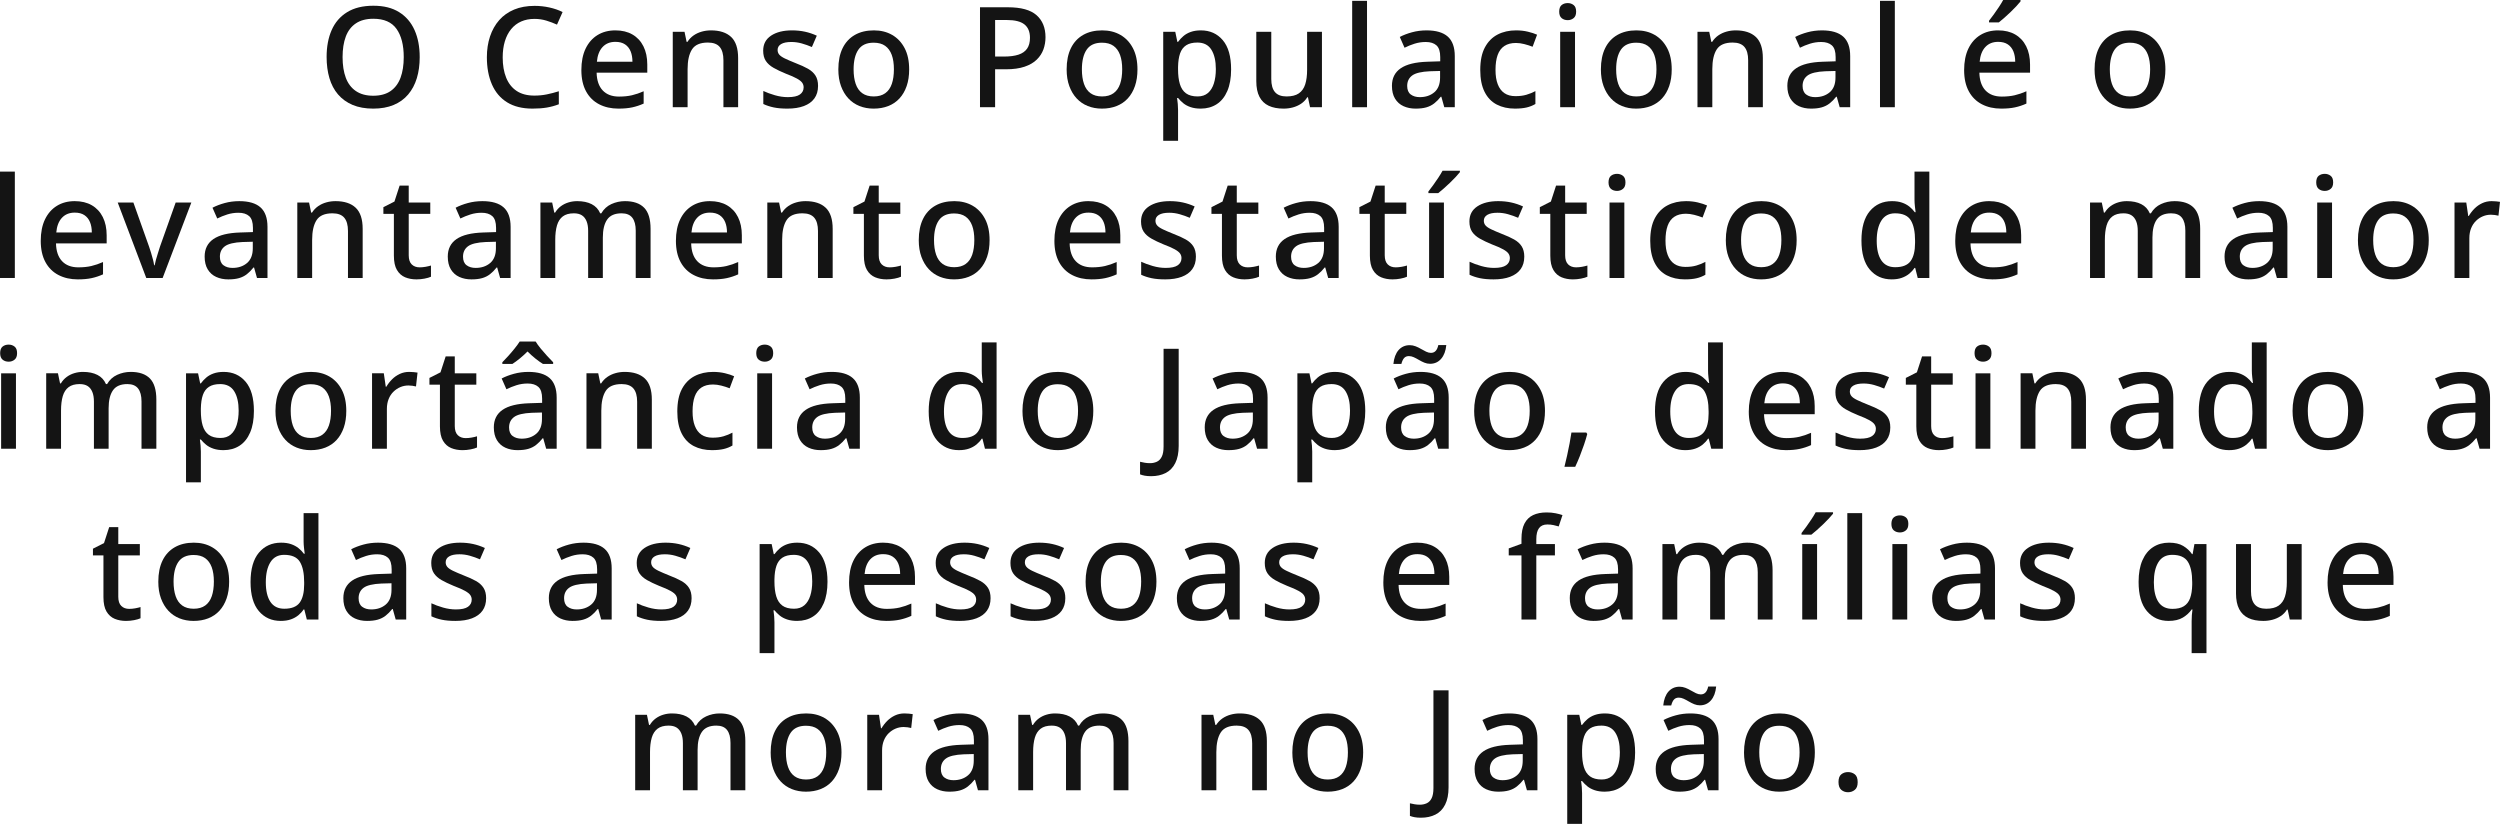 <?xml version="1.0" encoding="UTF-8"?><svg id="_レイヤー_2" xmlns="http://www.w3.org/2000/svg" viewBox="0 0 1786.08 588.6"><defs><style>.cls-1{fill:#141414;stroke-width:0px;}</style></defs><g id="DESIGN"><path class="cls-1" d="M299.85,40.8c0,5.53-.68,10.55-2.05,15.05-1.37,4.5-3.43,8.38-6.2,11.65-2.77,3.27-6.23,5.77-10.4,7.5-4.17,1.73-9.02,2.6-14.55,2.6s-10.58-.88-14.75-2.65c-4.17-1.77-7.63-4.27-10.4-7.5-2.77-3.23-4.82-7.12-6.15-11.65-1.33-4.53-2-9.57-2-15.1,0-7.33,1.2-13.73,3.6-19.2,2.4-5.47,6.08-9.73,11.05-12.8,4.97-3.07,11.22-4.6,18.75-4.6s13.45,1.52,18.35,4.55c4.9,3.03,8.58,7.3,11.05,12.8,2.47,5.5,3.7,11.95,3.7,19.35ZM244.75,40.8c0,5.73.77,10.65,2.3,14.75,1.53,4.1,3.93,7.27,7.2,9.5,3.27,2.23,7.4,3.35,12.4,3.35s9.2-1.12,12.4-3.35c3.2-2.23,5.57-5.4,7.1-9.5,1.53-4.1,2.3-9.02,2.3-14.75,0-8.6-1.72-15.32-5.15-20.15-3.43-4.83-8.95-7.25-16.55-7.25-5.07,0-9.23,1.1-12.5,3.3-3.27,2.2-5.67,5.33-7.2,9.4-1.53,4.07-2.3,8.97-2.3,14.7Z"/><path class="cls-1" d="M381.84,13.5c-3.53,0-6.7.62-9.5,1.85-2.8,1.23-5.18,3.05-7.15,5.45-1.97,2.4-3.47,5.3-4.5,8.7-1.03,3.4-1.55,7.23-1.55,11.5,0,5.6.83,10.45,2.5,14.55,1.67,4.1,4.17,7.25,7.5,9.45,3.33,2.2,7.53,3.3,12.6,3.3,3.07,0,6.02-.28,8.85-.85,2.83-.57,5.72-1.32,8.65-2.25v9.3c-2.8,1.07-5.67,1.85-8.6,2.35-2.93.5-6.33.75-10.2.75-7.27,0-13.32-1.5-18.15-4.5-4.83-3-8.45-7.27-10.85-12.8-2.4-5.53-3.6-12-3.6-19.4,0-5.4.75-10.35,2.25-14.85s3.68-8.38,6.55-11.65c2.87-3.27,6.42-5.78,10.65-7.55,4.23-1.77,9.12-2.65,14.65-2.65,3.6,0,7.13.38,10.6,1.15,3.47.77,6.6,1.85,9.4,3.25l-4,9c-2.33-1.07-4.85-2.02-7.55-2.85-2.7-.83-5.55-1.25-8.55-1.25Z"/><path class="cls-1" d="M439.64,21.7c4.73,0,8.8.98,12.2,2.95,3.4,1.97,6.02,4.78,7.85,8.45,1.83,3.67,2.75,8,2.75,13v5.8h-36.2c.13,5.53,1.58,9.77,4.35,12.7,2.77,2.93,6.65,4.4,11.65,4.4,3.47,0,6.55-.32,9.25-.95,2.7-.63,5.48-1.58,8.35-2.85v8.8c-2.67,1.2-5.38,2.1-8.15,2.7-2.77.6-6.05.9-9.85.9-5.2,0-9.8-1.03-13.8-3.1-4-2.07-7.12-5.15-9.35-9.25-2.23-4.1-3.35-9.15-3.35-15.15s1.02-11.2,3.05-15.4c2.03-4.2,4.87-7.42,8.5-9.65,3.63-2.23,7.88-3.35,12.75-3.35ZM439.64,29.9c-3.8,0-6.85,1.23-9.15,3.7-2.3,2.47-3.65,5.97-4.05,10.5h25.4c0-2.8-.43-5.27-1.3-7.4-.87-2.13-2.2-3.8-4-5-1.8-1.2-4.1-1.8-6.9-1.8Z"/><path class="cls-1" d="M507.94,21.7c6.27,0,11.07,1.57,14.4,4.7,3.33,3.13,5,8.17,5,15.1v35.1h-10.5v-33.6c0-4.2-.88-7.35-2.65-9.45-1.77-2.1-4.58-3.15-8.45-3.15-5.47,0-9.25,1.63-11.35,4.9-2.1,3.27-3.15,7.97-3.15,14.1v27.2h-10.6V22.7h8.4l1.5,7.2h.6c1.2-1.87,2.67-3.4,4.4-4.6,1.73-1.2,3.67-2.1,5.8-2.7,2.13-.6,4.33-.9,6.6-.9Z"/><path class="cls-1" d="M584.44,61.4c0,3.53-.87,6.5-2.6,8.9-1.73,2.4-4.23,4.22-7.5,5.45-3.27,1.23-7.2,1.85-11.8,1.85-3.8,0-7.05-.28-9.75-.85-2.7-.57-5.18-1.38-7.45-2.45v-9.3c2.4,1.13,5.17,2.15,8.3,3.05,3.13.9,6.2,1.35,9.2,1.35,4,0,6.88-.63,8.65-1.9,1.77-1.27,2.65-2.97,2.65-5.1,0-1.2-.33-2.28-1-3.25-.67-.97-1.92-1.97-3.75-3-1.83-1.03-4.52-2.22-8.05-3.55-3.4-1.4-6.3-2.78-8.7-4.15-2.4-1.37-4.23-3-5.5-4.9-1.27-1.9-1.9-4.35-1.9-7.35,0-4.67,1.88-8.25,5.65-10.75,3.77-2.5,8.75-3.75,14.95-3.75,3.27,0,6.35.32,9.25.95,2.9.63,5.72,1.58,8.45,2.85l-3.5,8.1c-2.33-1-4.73-1.85-7.2-2.55-2.47-.7-4.97-1.05-7.5-1.05-3.2,0-5.63.5-7.3,1.5-1.67,1-2.5,2.4-2.5,4.2,0,1.27.38,2.37,1.15,3.3.77.93,2.12,1.87,4.05,2.8,1.93.93,4.57,2.07,7.9,3.4,3.33,1.27,6.18,2.57,8.55,3.9,2.37,1.33,4.17,2.97,5.4,4.9,1.23,1.93,1.85,4.4,1.85,7.4Z"/><path class="cls-1" d="M649.54,49.6c0,4.47-.6,8.43-1.8,11.9-1.2,3.47-2.9,6.4-5.1,8.8-2.2,2.4-4.87,4.22-8,5.45-3.13,1.23-6.63,1.85-10.5,1.85-3.67,0-7.03-.62-10.1-1.85-3.07-1.23-5.72-3.05-7.95-5.45-2.23-2.4-3.98-5.33-5.25-8.8-1.27-3.47-1.9-7.43-1.9-11.9,0-6,1.02-11.07,3.05-15.2,2.03-4.13,4.95-7.28,8.75-9.45,3.8-2.17,8.33-3.25,13.6-3.25,4.93,0,9.28,1.08,13.05,3.25,3.77,2.17,6.73,5.32,8.9,9.45,2.17,4.13,3.25,9.2,3.25,15.2ZM609.84,49.6c0,4,.5,7.45,1.5,10.35s2.57,5.12,4.7,6.65c2.13,1.53,4.87,2.3,8.2,2.3s6.07-.77,8.2-2.3c2.13-1.53,3.7-3.75,4.7-6.65s1.5-6.38,1.5-10.45-.52-7.5-1.55-10.3c-1.03-2.8-2.6-4.95-4.7-6.45s-4.85-2.25-8.25-2.25c-5,0-8.63,1.67-10.9,5-2.27,3.33-3.4,8.03-3.4,14.1Z"/><path class="cls-1" d="M720.14,5.2c9.33,0,16.13,1.88,20.4,5.65,4.27,3.77,6.4,9.02,6.4,15.75,0,3-.48,5.87-1.45,8.6-.97,2.73-2.55,5.18-4.75,7.35-2.2,2.17-5.12,3.87-8.75,5.1-3.63,1.23-8.08,1.85-13.35,1.85h-7.7v27.1h-10.8V5.2h20ZM719.34,14.3h-8.4v26.1h6.5c4.07,0,7.47-.45,10.2-1.35,2.73-.9,4.78-2.33,6.15-4.3,1.37-1.97,2.05-4.55,2.05-7.75,0-4.27-1.32-7.45-3.95-9.55-2.63-2.1-6.82-3.15-12.55-3.15Z"/><path class="cls-1" d="M812.64,49.6c0,4.47-.6,8.43-1.8,11.9-1.2,3.47-2.9,6.4-5.1,8.8-2.2,2.4-4.87,4.22-8,5.45-3.13,1.23-6.63,1.85-10.5,1.85-3.67,0-7.03-.62-10.1-1.85-3.07-1.23-5.72-3.05-7.95-5.45-2.23-2.4-3.98-5.33-5.25-8.8-1.27-3.47-1.9-7.43-1.9-11.9,0-6,1.02-11.07,3.05-15.2,2.03-4.13,4.95-7.28,8.75-9.45,3.8-2.17,8.33-3.25,13.6-3.25,4.93,0,9.28,1.08,13.05,3.25,3.77,2.17,6.73,5.32,8.9,9.45,2.17,4.13,3.25,9.2,3.25,15.2ZM772.94,49.6c0,4,.5,7.45,1.5,10.35s2.57,5.12,4.7,6.65c2.13,1.53,4.87,2.3,8.2,2.3s6.07-.77,8.2-2.3c2.13-1.53,3.7-3.75,4.7-6.65s1.5-6.38,1.5-10.45-.52-7.5-1.55-10.3c-1.03-2.8-2.6-4.95-4.7-6.45s-4.85-2.25-8.25-2.25c-5,0-8.63,1.67-10.9,5-2.27,3.33-3.4,8.03-3.4,14.1Z"/><path class="cls-1" d="M857.94,21.7c6.47,0,11.68,2.33,15.65,7,3.97,4.67,5.95,11.63,5.95,20.9,0,6.07-.9,11.2-2.7,15.4-1.8,4.2-4.33,7.35-7.6,9.45-3.27,2.1-7.07,3.15-11.4,3.15-2.73,0-5.13-.35-7.2-1.05-2.07-.7-3.82-1.63-5.25-2.8-1.43-1.17-2.68-2.42-3.75-3.75h-.7c.2,1.2.37,2.62.5,4.25.13,1.63.2,3.08.2,4.35v22h-10.6V22.7h8.6l1.5,7.2h.5c1.07-1.47,2.33-2.83,3.8-4.1,1.47-1.27,3.23-2.27,5.3-3,2.07-.73,4.47-1.1,7.2-1.1ZM855.44,30.4c-3.33,0-6,.65-8,1.95-2,1.3-3.45,3.23-4.35,5.8-.9,2.57-1.38,5.82-1.45,9.75v1.6c0,4.13.43,7.65,1.3,10.55.87,2.9,2.32,5.1,4.35,6.6,2.03,1.5,4.82,2.25,8.35,2.25,3,0,5.45-.82,7.35-2.45,1.9-1.63,3.32-3.92,4.25-6.85.93-2.93,1.4-6.33,1.4-10.2,0-5.87-1.07-10.5-3.2-13.9-2.13-3.4-5.47-5.1-10-5.1Z"/><path class="cls-1" d="M944.44,22.7v53.9h-8.5l-1.5-7.1h-.5c-1.13,1.87-2.6,3.4-4.4,4.6-1.8,1.2-3.77,2.08-5.9,2.65-2.13.57-4.33.85-6.6.85-4.2,0-7.75-.68-10.65-2.05-2.9-1.37-5.1-3.5-6.6-6.4-1.5-2.9-2.25-6.62-2.25-11.15V22.7h10.7v33.7c0,4.2.88,7.33,2.65,9.4,1.77,2.07,4.52,3.1,8.25,3.1s6.67-.73,8.8-2.2c2.13-1.47,3.65-3.62,4.55-6.45.9-2.83,1.35-6.25,1.35-10.25v-27.3h10.6Z"/><path class="cls-1" d="M976.64,76.6h-10.6V.6h10.6v76Z"/><path class="cls-1" d="M1019.14,21.7c6.8,0,11.87,1.48,15.2,4.45,3.33,2.97,5,7.62,5,13.95v36.5h-7.5l-2.1-7.5h-.4c-1.53,1.93-3.12,3.53-4.75,4.8-1.63,1.27-3.5,2.2-5.6,2.8-2.1.6-4.65.9-7.65.9-3.2,0-6.08-.58-8.65-1.75-2.57-1.17-4.58-2.97-6.05-5.4-1.47-2.43-2.2-5.48-2.2-9.15,0-5.47,2.08-9.63,6.25-12.5,4.17-2.87,10.52-4.43,19.05-4.7l9.2-.3v-3c0-4-.9-6.8-2.7-8.4-1.8-1.6-4.33-2.4-7.6-2.4-2.8,0-5.47.4-8,1.2-2.53.8-4.93,1.77-7.2,2.9l-3.4-7.7c2.53-1.33,5.45-2.45,8.75-3.35,3.3-.9,6.75-1.35,10.35-1.35ZM1021.64,50.9c-6.13.27-10.38,1.28-12.75,3.05-2.37,1.77-3.55,4.25-3.55,7.45,0,2.8.85,4.83,2.55,6.1,1.7,1.27,3.85,1.9,6.45,1.9,4.2,0,7.67-1.17,10.4-3.5,2.73-2.33,4.1-5.83,4.1-10.5v-4.7l-7.2.2Z"/><path class="cls-1" d="M1082.34,77.6c-4.93,0-9.27-.97-13-2.9-3.73-1.93-6.63-4.95-8.7-9.05-2.07-4.1-3.1-9.32-3.1-15.65,0-6.67,1.12-12.07,3.35-16.2,2.23-4.13,5.27-7.18,9.1-9.15,3.83-1.97,8.22-2.95,13.15-2.95,3,0,5.82.32,8.45.95,2.63.63,4.82,1.35,6.55,2.15l-3.2,8.6c-1.87-.73-3.85-1.37-5.95-1.9-2.1-.53-4.08-.8-5.95-.8-3.33,0-6.08.72-8.25,2.15-2.17,1.43-3.77,3.57-4.8,6.4-1.03,2.83-1.55,6.38-1.55,10.65s.53,7.5,1.6,10.3c1.07,2.8,2.65,4.92,4.75,6.35,2.1,1.43,4.71,2.15,7.85,2.15s5.63-.33,7.9-1c2.27-.67,4.4-1.53,6.4-2.6v9.2c-1.93,1.13-4.03,1.97-6.3,2.5-2.27.53-5.03.8-8.3.8Z"/><path class="cls-1" d="M1120.04,2.2c1.6,0,3,.47,4.2,1.4,1.2.93,1.8,2.5,1.8,4.7s-.6,3.68-1.8,4.65c-1.2.97-2.6,1.45-4.2,1.45-1.73,0-3.18-.48-4.35-1.45-1.17-.97-1.75-2.52-1.75-4.65s.58-3.77,1.75-4.7c1.17-.93,2.62-1.4,4.35-1.4ZM1125.24,22.7v53.9h-10.6V22.7h10.6Z"/><path class="cls-1" d="M1194.33,49.6c0,4.47-.6,8.43-1.8,11.9-1.2,3.47-2.9,6.4-5.1,8.8-2.2,2.4-4.87,4.22-8,5.45-3.13,1.23-6.63,1.85-10.5,1.85s-7.03-.62-10.1-1.85c-3.07-1.23-5.72-3.05-7.95-5.45-2.23-2.4-3.98-5.33-5.25-8.8-1.27-3.47-1.9-7.43-1.9-11.9,0-6,1.02-11.07,3.05-15.2,2.03-4.13,4.95-7.28,8.75-9.45,3.8-2.17,8.33-3.25,13.6-3.25,4.93,0,9.28,1.08,13.05,3.25,3.77,2.17,6.73,5.32,8.9,9.45,2.17,4.13,3.25,9.2,3.25,15.2ZM1154.63,49.6c0,4,.5,7.45,1.5,10.35s2.57,5.12,4.7,6.65c2.13,1.53,4.87,2.3,8.2,2.3s6.07-.77,8.2-2.3c2.13-1.53,3.7-3.75,4.7-6.65s1.5-6.38,1.5-10.45-.52-7.5-1.55-10.3c-1.04-2.8-2.6-4.95-4.7-6.45-2.1-1.5-4.85-2.25-8.25-2.25-5,0-8.63,1.67-10.9,5-2.27,3.33-3.4,8.03-3.4,14.1Z"/><path class="cls-1" d="M1240.03,21.7c6.27,0,11.07,1.57,14.4,4.7,3.33,3.13,5,8.17,5,15.1v35.1h-10.5v-33.6c0-4.2-.88-7.35-2.65-9.45-1.77-2.1-4.58-3.15-8.45-3.15-5.47,0-9.25,1.63-11.35,4.9-2.1,3.27-3.15,7.97-3.15,14.1v27.2h-10.6V22.7h8.4l1.5,7.2h.6c1.2-1.87,2.67-3.4,4.4-4.6,1.73-1.2,3.67-2.1,5.8-2.7,2.13-.6,4.33-.9,6.6-.9Z"/><path class="cls-1" d="M1301.63,21.7c6.8,0,11.87,1.48,15.2,4.45,3.33,2.97,5,7.62,5,13.95v36.5h-7.5l-2.1-7.5h-.4c-1.53,1.93-3.12,3.53-4.75,4.8-1.63,1.27-3.5,2.2-5.6,2.8-2.1.6-4.65.9-7.65.9-3.2,0-6.08-.58-8.65-1.75-2.57-1.17-4.58-2.97-6.05-5.4-1.47-2.43-2.2-5.48-2.2-9.15,0-5.47,2.08-9.63,6.25-12.5,4.17-2.87,10.52-4.43,19.05-4.7l9.2-.3v-3c0-4-.9-6.8-2.7-8.4-1.8-1.6-4.33-2.4-7.6-2.4-2.8,0-5.47.4-8,1.2-2.53.8-4.93,1.77-7.2,2.9l-3.4-7.7c2.53-1.33,5.45-2.45,8.75-3.35,3.3-.9,6.75-1.35,10.35-1.35ZM1304.13,50.9c-6.13.27-10.38,1.28-12.75,3.05-2.37,1.77-3.55,4.25-3.55,7.45,0,2.8.85,4.83,2.55,6.1,1.7,1.27,3.85,1.9,6.45,1.9,4.2,0,7.67-1.17,10.4-3.5,2.73-2.33,4.1-5.83,4.1-10.5v-4.7l-7.2.2Z"/><path class="cls-1" d="M1353.73,76.6h-10.6V.6h10.6v76Z"/><path class="cls-1" d="M1427.53,21.7c4.73,0,8.8.98,12.2,2.95,3.4,1.97,6.02,4.78,7.85,8.45,1.83,3.67,2.75,8,2.75,13v5.8h-36.2c.13,5.53,1.58,9.77,4.35,12.7,2.77,2.93,6.65,4.4,11.65,4.4,3.47,0,6.55-.32,9.25-.95,2.7-.63,5.48-1.58,8.35-2.85v8.8c-2.67,1.2-5.38,2.1-8.15,2.7-2.77.6-6.05.9-9.85.9-5.2,0-9.8-1.03-13.8-3.1-4-2.07-7.12-5.15-9.35-9.25-2.23-4.1-3.35-9.15-3.35-15.15s1.02-11.2,3.05-15.4c2.03-4.2,4.87-7.42,8.5-9.65,3.63-2.23,7.88-3.35,12.75-3.35ZM1427.53,29.9c-3.8,0-6.85,1.23-9.15,3.7-2.3,2.47-3.65,5.97-4.05,10.5h25.4c0-2.8-.44-5.27-1.3-7.4-.87-2.13-2.2-3.8-4-5-1.8-1.2-4.1-1.8-6.9-1.8ZM1443.53,1c-.73.93-1.72,2.07-2.95,3.4-1.23,1.33-2.6,2.72-4.1,4.15-1.5,1.43-2.98,2.8-4.45,4.1-1.47,1.3-2.8,2.42-4,3.35h-7v-1.2c1-1.27,2.13-2.77,3.4-4.5,1.27-1.73,2.5-3.52,3.7-5.35,1.2-1.83,2.2-3.48,3-4.95h12.4v1Z"/><path class="cls-1" d="M1547.03,49.6c0,4.47-.6,8.43-1.8,11.9-1.2,3.47-2.9,6.4-5.1,8.8-2.2,2.4-4.87,4.22-8,5.45-3.13,1.23-6.63,1.85-10.5,1.85s-7.04-.62-10.1-1.85c-3.07-1.23-5.72-3.05-7.95-5.45-2.23-2.4-3.98-5.33-5.25-8.8-1.27-3.47-1.9-7.43-1.9-11.9,0-6,1.02-11.07,3.05-15.2,2.03-4.13,4.95-7.28,8.75-9.45,3.8-2.17,8.33-3.25,13.6-3.25,4.93,0,9.28,1.08,13.05,3.25,3.77,2.17,6.73,5.32,8.9,9.45,2.17,4.13,3.25,9.2,3.25,15.2ZM1507.33,49.6c0,4,.5,7.45,1.5,10.35s2.57,5.12,4.7,6.65c2.13,1.53,4.87,2.3,8.2,2.3s6.07-.77,8.2-2.3c2.13-1.53,3.7-3.75,4.7-6.65s1.5-6.38,1.5-10.45-.52-7.5-1.55-10.3c-1.03-2.8-2.6-4.95-4.7-6.45-2.1-1.5-4.85-2.25-8.25-2.25-5,0-8.63,1.67-10.9,5-2.27,3.33-3.4,8.03-3.4,14.1Z"/><path class="cls-1" d="M10.6,198.6H0v-76h10.6v76Z"/><path class="cls-1" d="M53.4,143.7c4.73,0,8.8.98,12.2,2.95,3.4,1.97,6.02,4.78,7.85,8.45,1.83,3.67,2.75,8,2.75,13v5.8h-36.2c.13,5.53,1.58,9.77,4.35,12.7,2.77,2.93,6.65,4.4,11.65,4.4,3.47,0,6.55-.32,9.25-.95,2.7-.63,5.48-1.58,8.35-2.85v8.8c-2.67,1.2-5.38,2.1-8.15,2.7-2.77.6-6.05.9-9.85.9-5.2,0-9.8-1.03-13.8-3.1-4-2.07-7.12-5.15-9.35-9.25-2.23-4.1-3.35-9.15-3.35-15.15s1.02-11.2,3.05-15.4c2.03-4.2,4.87-7.42,8.5-9.65,3.63-2.23,7.88-3.35,12.75-3.35ZM53.4,151.9c-3.8,0-6.85,1.23-9.15,3.7-2.3,2.47-3.65,5.97-4.05,10.5h25.4c0-2.8-.43-5.27-1.3-7.4-.87-2.13-2.2-3.8-4-5-1.8-1.2-4.1-1.8-6.9-1.8Z"/><path class="cls-1" d="M104.5,198.6l-20.4-53.9h11.2l11.2,31.5c.47,1.33.95,2.83,1.45,4.5.5,1.67.95,3.27,1.35,4.8.4,1.53.67,2.87.8,4h.4c.2-1.13.52-2.48.95-4.05.43-1.57.92-3.17,1.45-4.8.53-1.63,1-3.12,1.4-4.45l11.2-31.5h11.2l-20.5,53.9h-11.7Z"/><path class="cls-1" d="M170.9,143.7c6.8,0,11.87,1.48,15.2,4.45,3.33,2.97,5,7.62,5,13.95v36.5h-7.5l-2.1-7.5h-.4c-1.53,1.93-3.12,3.53-4.75,4.8-1.63,1.27-3.5,2.2-5.6,2.8-2.1.6-4.65.9-7.65.9-3.2,0-6.08-.58-8.65-1.75-2.57-1.17-4.58-2.97-6.05-5.4-1.47-2.43-2.2-5.48-2.2-9.15,0-5.47,2.08-9.63,6.25-12.5,4.17-2.87,10.52-4.43,19.05-4.7l9.2-.3v-3c0-4-.9-6.8-2.7-8.4-1.8-1.6-4.33-2.4-7.6-2.4-2.8,0-5.47.4-8,1.2-2.53.8-4.93,1.77-7.2,2.9l-3.4-7.7c2.53-1.33,5.45-2.45,8.75-3.35,3.3-.9,6.75-1.35,10.35-1.35ZM173.4,172.9c-6.13.27-10.38,1.28-12.75,3.05-2.37,1.77-3.55,4.25-3.55,7.45,0,2.8.85,4.83,2.55,6.1,1.7,1.27,3.85,1.9,6.45,1.9,4.2,0,7.67-1.17,10.4-3.5,2.73-2.33,4.1-5.83,4.1-10.5v-4.7l-7.2.2Z"/><path class="cls-1" d="M239.7,143.7c6.27,0,11.07,1.57,14.4,4.7,3.33,3.13,5,8.17,5,15.1v35.1h-10.5v-33.6c0-4.2-.88-7.35-2.65-9.45-1.77-2.1-4.58-3.15-8.45-3.15-5.47,0-9.25,1.63-11.35,4.9-2.1,3.27-3.15,7.97-3.15,14.1v27.2h-10.6v-53.9h8.4l1.5,7.2h.6c1.2-1.87,2.67-3.4,4.4-4.6,1.73-1.2,3.67-2.1,5.8-2.7,2.13-.6,4.33-.9,6.6-.9Z"/><path class="cls-1" d="M299.8,191c1.4,0,2.83-.13,4.3-.4,1.47-.27,2.73-.57,3.8-.9v8c-1.13.53-2.67.98-4.6,1.35-1.93.37-3.87.55-5.8.55-2.93,0-5.62-.5-8.05-1.5-2.43-1-4.38-2.73-5.85-5.2-1.47-2.47-2.2-5.9-2.2-10.3v-29.8h-7.5v-4.8l7.9-4,3.7-11.4h6.5v12.1h15.4v8.1h-15.4v29.6c0,2.93.72,5.1,2.15,6.5,1.43,1.4,3.32,2.1,5.65,2.1Z"/><path class="cls-1" d="M344.6,143.7c6.8,0,11.87,1.48,15.2,4.45,3.33,2.97,5,7.62,5,13.95v36.5h-7.5l-2.1-7.5h-.4c-1.53,1.93-3.12,3.53-4.75,4.8-1.63,1.27-3.5,2.2-5.6,2.8-2.1.6-4.65.9-7.65.9-3.2,0-6.08-.58-8.65-1.75-2.57-1.17-4.58-2.97-6.05-5.4-1.47-2.43-2.2-5.48-2.2-9.15,0-5.47,2.08-9.63,6.25-12.5,4.17-2.87,10.52-4.43,19.05-4.7l9.2-.3v-3c0-4-.9-6.8-2.7-8.4-1.8-1.6-4.33-2.4-7.6-2.4-2.8,0-5.47.4-8,1.2-2.53.8-4.93,1.77-7.2,2.9l-3.4-7.7c2.53-1.33,5.45-2.45,8.75-3.35,3.3-.9,6.75-1.35,10.35-1.35ZM347.1,172.9c-6.13.27-10.38,1.28-12.75,3.05-2.37,1.77-3.55,4.25-3.55,7.45,0,2.8.85,4.83,2.55,6.1,1.7,1.27,3.85,1.9,6.45,1.9,4.2,0,7.67-1.17,10.4-3.5,2.73-2.33,4.1-5.83,4.1-10.5v-4.7l-7.2.2Z"/><path class="cls-1" d="M446.49,143.7c6.07,0,10.63,1.57,13.7,4.7,3.07,3.13,4.6,8.17,4.6,15.1v35.1h-10.6v-33.8c0-4.07-.82-7.15-2.45-9.25-1.63-2.1-4.18-3.15-7.65-3.15-4.8,0-8.23,1.48-10.3,4.45-2.07,2.97-3.1,7.25-3.1,12.85v28.9h-10.5v-33.7c0-2.73-.38-5.03-1.15-6.9-.77-1.87-1.88-3.27-3.35-4.2-1.47-.93-3.37-1.4-5.7-1.4-3.33,0-5.97.73-7.9,2.2-1.93,1.47-3.32,3.6-4.15,6.4-.83,2.8-1.25,6.27-1.25,10.4v27.2h-10.6v-53.9h8.4l1.5,7.2h.6c1.13-1.87,2.52-3.4,4.15-4.6,1.63-1.2,3.45-2.1,5.45-2.7,2-.6,4.07-.9,6.2-.9,4.07,0,7.5.72,10.3,2.15,2.8,1.43,4.83,3.62,6.1,6.55h.8c1.73-3,4.13-5.2,7.2-6.6,3.07-1.4,6.3-2.1,9.7-2.1Z"/><path class="cls-1" d="M507.19,143.7c4.73,0,8.8.98,12.2,2.95,3.4,1.97,6.02,4.78,7.85,8.45,1.83,3.67,2.75,8,2.75,13v5.8h-36.2c.13,5.53,1.58,9.77,4.35,12.7,2.77,2.93,6.65,4.4,11.65,4.4,3.47,0,6.55-.32,9.25-.95,2.7-.63,5.48-1.58,8.35-2.85v8.8c-2.67,1.2-5.38,2.1-8.15,2.7-2.77.6-6.05.9-9.85.9-5.2,0-9.8-1.03-13.8-3.1-4-2.07-7.12-5.15-9.35-9.25-2.23-4.1-3.35-9.15-3.35-15.15s1.02-11.2,3.05-15.4c2.03-4.2,4.87-7.42,8.5-9.65,3.63-2.23,7.88-3.35,12.75-3.35ZM507.19,151.9c-3.8,0-6.85,1.23-9.15,3.7-2.3,2.47-3.65,5.97-4.05,10.5h25.4c0-2.8-.43-5.27-1.3-7.4-.87-2.13-2.2-3.8-4-5-1.8-1.2-4.1-1.8-6.9-1.8Z"/><path class="cls-1" d="M575.49,143.7c6.27,0,11.07,1.57,14.4,4.7,3.33,3.13,5,8.17,5,15.1v35.1h-10.5v-33.6c0-4.2-.88-7.35-2.65-9.45-1.77-2.1-4.58-3.15-8.45-3.15-5.47,0-9.25,1.63-11.35,4.9-2.1,3.27-3.15,7.97-3.15,14.1v27.2h-10.6v-53.9h8.4l1.5,7.2h.6c1.2-1.87,2.67-3.4,4.4-4.6,1.73-1.2,3.67-2.1,5.8-2.7,2.13-.6,4.33-.9,6.6-.9Z"/><path class="cls-1" d="M635.59,191c1.4,0,2.83-.13,4.3-.4,1.47-.27,2.73-.57,3.8-.9v8c-1.13.53-2.67.98-4.6,1.35-1.93.37-3.87.55-5.8.55-2.93,0-5.62-.5-8.05-1.5-2.43-1-4.38-2.73-5.85-5.2-1.47-2.47-2.2-5.9-2.2-10.3v-29.8h-7.5v-4.8l7.9-4,3.7-11.4h6.5v12.1h15.4v8.1h-15.4v29.6c0,2.93.72,5.1,2.15,6.5,1.43,1.4,3.32,2.1,5.65,2.1Z"/><path class="cls-1" d="M706.99,171.6c0,4.47-.6,8.43-1.8,11.9-1.2,3.47-2.9,6.4-5.1,8.8-2.2,2.4-4.87,4.22-8,5.45-3.13,1.23-6.63,1.85-10.5,1.85-3.67,0-7.03-.62-10.1-1.85-3.07-1.23-5.72-3.05-7.95-5.45-2.23-2.4-3.98-5.33-5.25-8.8-1.27-3.47-1.9-7.43-1.9-11.9,0-6,1.02-11.07,3.05-15.2,2.03-4.13,4.95-7.28,8.75-9.45,3.8-2.17,8.33-3.25,13.6-3.25,4.93,0,9.28,1.08,13.05,3.25,3.77,2.17,6.73,5.32,8.9,9.45,2.17,4.13,3.25,9.2,3.25,15.2ZM667.29,171.6c0,4,.5,7.45,1.5,10.35s2.57,5.12,4.7,6.65c2.13,1.53,4.87,2.3,8.2,2.3s6.07-.77,8.2-2.3c2.13-1.53,3.7-3.75,4.7-6.65s1.5-6.38,1.5-10.45-.52-7.5-1.55-10.3c-1.03-2.8-2.6-4.95-4.7-6.45s-4.85-2.25-8.25-2.25c-5,0-8.63,1.67-10.9,5-2.27,3.33-3.4,8.03-3.4,14.1Z"/><path class="cls-1" d="M777.59,143.7c4.73,0,8.8.98,12.2,2.95,3.4,1.97,6.02,4.78,7.85,8.45,1.83,3.67,2.75,8,2.75,13v5.8h-36.2c.13,5.53,1.58,9.77,4.35,12.7,2.77,2.93,6.65,4.4,11.65,4.4,3.47,0,6.55-.32,9.25-.95,2.7-.63,5.48-1.58,8.35-2.85v8.8c-2.67,1.2-5.38,2.1-8.15,2.7-2.77.6-6.05.9-9.85.9-5.2,0-9.8-1.03-13.8-3.1-4-2.07-7.12-5.15-9.35-9.25-2.23-4.1-3.35-9.15-3.35-15.15s1.02-11.2,3.05-15.4c2.03-4.2,4.87-7.42,8.5-9.65,3.63-2.23,7.88-3.35,12.75-3.35ZM777.59,151.9c-3.8,0-6.85,1.23-9.15,3.7-2.3,2.47-3.65,5.97-4.05,10.5h25.4c0-2.8-.43-5.27-1.3-7.4-.87-2.13-2.2-3.8-4-5-1.8-1.2-4.1-1.8-6.9-1.8Z"/><path class="cls-1" d="M854.39,183.4c0,3.53-.87,6.5-2.6,8.9-1.73,2.4-4.23,4.22-7.5,5.45-3.27,1.23-7.2,1.85-11.8,1.85-3.8,0-7.05-.28-9.75-.85-2.7-.57-5.18-1.38-7.45-2.45v-9.3c2.4,1.13,5.17,2.15,8.3,3.05,3.13.9,6.2,1.35,9.2,1.35,4,0,6.88-.63,8.65-1.9,1.77-1.27,2.65-2.97,2.65-5.1,0-1.2-.33-2.28-1-3.25-.67-.97-1.92-1.97-3.75-3-1.83-1.03-4.52-2.22-8.05-3.55-3.4-1.4-6.3-2.78-8.7-4.15-2.4-1.37-4.23-3-5.5-4.9-1.27-1.9-1.9-4.35-1.9-7.35,0-4.67,1.88-8.25,5.65-10.75,3.77-2.5,8.75-3.75,14.95-3.75,3.27,0,6.35.32,9.25.95,2.9.63,5.72,1.58,8.45,2.85l-3.5,8.1c-2.33-1-4.73-1.85-7.2-2.55-2.47-.7-4.97-1.05-7.5-1.05-3.2,0-5.63.5-7.3,1.5-1.67,1-2.5,2.4-2.5,4.2,0,1.27.38,2.37,1.15,3.3.77.93,2.12,1.87,4.05,2.8,1.93.93,4.57,2.07,7.9,3.4,3.33,1.27,6.18,2.57,8.55,3.9,2.37,1.33,4.17,2.97,5.4,4.9,1.23,1.93,1.85,4.4,1.85,7.4Z"/><path class="cls-1" d="M891.39,191c1.4,0,2.83-.13,4.3-.4,1.47-.27,2.73-.57,3.8-.9v8c-1.13.53-2.67.98-4.6,1.35-1.93.37-3.87.55-5.8.55-2.93,0-5.62-.5-8.05-1.5-2.43-1-4.38-2.73-5.85-5.2-1.47-2.47-2.2-5.9-2.2-10.3v-29.8h-7.5v-4.8l7.9-4,3.7-11.4h6.5v12.1h15.4v8.1h-15.4v29.6c0,2.93.72,5.1,2.15,6.5,1.43,1.4,3.32,2.1,5.65,2.1Z"/><path class="cls-1" d="M936.19,143.7c6.8,0,11.87,1.48,15.2,4.45,3.33,2.97,5,7.62,5,13.95v36.5h-7.5l-2.1-7.5h-.4c-1.53,1.93-3.12,3.53-4.75,4.8-1.63,1.27-3.5,2.2-5.6,2.8-2.1.6-4.65.9-7.65.9-3.2,0-6.08-.58-8.65-1.75-2.57-1.17-4.58-2.97-6.05-5.4-1.47-2.43-2.2-5.48-2.2-9.15,0-5.47,2.08-9.63,6.25-12.5,4.17-2.87,10.52-4.43,19.05-4.7l9.2-.3v-3c0-4-.9-6.8-2.7-8.4-1.8-1.6-4.33-2.4-7.6-2.4-2.8,0-5.47.4-8,1.2-2.53.8-4.93,1.77-7.2,2.9l-3.4-7.7c2.53-1.33,5.45-2.45,8.75-3.35,3.3-.9,6.75-1.35,10.35-1.35ZM938.69,172.9c-6.13.27-10.38,1.28-12.75,3.05-2.37,1.77-3.55,4.25-3.55,7.45,0,2.8.85,4.83,2.55,6.1,1.7,1.27,3.85,1.9,6.45,1.9,4.2,0,7.67-1.17,10.4-3.5,2.73-2.33,4.1-5.83,4.1-10.5v-4.7l-7.2.2Z"/><path class="cls-1" d="M997.09,191c1.4,0,2.83-.13,4.3-.4,1.47-.27,2.73-.57,3.8-.9v8c-1.13.53-2.67.98-4.6,1.35-1.93.37-3.87.55-5.8.55-2.93,0-5.62-.5-8.05-1.5-2.43-1-4.38-2.73-5.85-5.2-1.47-2.47-2.2-5.9-2.2-10.3v-29.8h-7.5v-4.8l7.9-4,3.7-11.4h6.5v12.1h15.4v8.1h-15.4v29.6c0,2.93.72,5.1,2.15,6.5,1.43,1.4,3.32,2.1,5.65,2.1Z"/><path class="cls-1" d="M1042.99,123c-.73.93-1.72,2.07-2.95,3.4-1.23,1.33-2.6,2.72-4.1,4.15-1.5,1.43-2.98,2.8-4.45,4.1-1.47,1.3-2.8,2.42-4,3.35h-7v-1.2c1-1.27,2.13-2.77,3.4-4.5,1.27-1.73,2.5-3.52,3.7-5.35,1.2-1.83,2.2-3.48,3-4.95h12.4v1ZM1031.59,198.6h-10.6v-53.9h10.6v53.9Z"/><path class="cls-1" d="M1088.99,183.4c0,3.53-.87,6.5-2.6,8.9-1.73,2.4-4.23,4.22-7.5,5.45-3.27,1.23-7.2,1.85-11.8,1.85-3.8,0-7.05-.28-9.75-.85-2.7-.57-5.18-1.38-7.45-2.45v-9.3c2.4,1.13,5.17,2.15,8.3,3.05,3.13.9,6.2,1.35,9.2,1.35,4,0,6.88-.63,8.65-1.9,1.77-1.27,2.65-2.97,2.65-5.1,0-1.2-.33-2.28-1-3.25-.67-.97-1.92-1.97-3.75-3-1.83-1.03-4.52-2.22-8.05-3.55-3.4-1.4-6.3-2.78-8.7-4.15-2.4-1.37-4.23-3-5.5-4.9-1.27-1.9-1.9-4.35-1.9-7.35,0-4.67,1.88-8.25,5.65-10.75,3.77-2.5,8.75-3.75,14.95-3.75,3.27,0,6.35.32,9.25.95,2.9.63,5.72,1.58,8.45,2.85l-3.5,8.1c-2.33-1-4.73-1.85-7.2-2.55-2.47-.7-4.97-1.05-7.5-1.05-3.2,0-5.63.5-7.3,1.5-1.67,1-2.5,2.4-2.5,4.2,0,1.27.38,2.37,1.15,3.3.77.93,2.12,1.87,4.05,2.8,1.93.93,4.57,2.07,7.9,3.4,3.33,1.27,6.18,2.57,8.55,3.9,2.37,1.33,4.17,2.97,5.4,4.9,1.23,1.93,1.85,4.4,1.85,7.4Z"/><path class="cls-1" d="M1125.99,191c1.4,0,2.83-.13,4.3-.4,1.47-.27,2.73-.57,3.8-.9v8c-1.13.53-2.67.98-4.6,1.35-1.93.37-3.87.55-5.8.55-2.93,0-5.62-.5-8.05-1.5-2.43-1-4.38-2.73-5.85-5.2-1.47-2.47-2.2-5.9-2.2-10.3v-29.8h-7.5v-4.8l7.9-4,3.7-11.4h6.5v12.1h15.4v8.1h-15.4v29.6c0,2.93.72,5.1,2.15,6.5,1.43,1.4,3.32,2.1,5.65,2.1Z"/><path class="cls-1" d="M1155.28,124.2c1.6,0,3,.47,4.2,1.4,1.2.93,1.8,2.5,1.8,4.7s-.6,3.68-1.8,4.65c-1.2.97-2.6,1.45-4.2,1.45-1.73,0-3.18-.48-4.35-1.45-1.17-.97-1.75-2.52-1.75-4.65s.58-3.77,1.75-4.7c1.17-.93,2.62-1.4,4.35-1.4ZM1160.48,144.7v53.9h-10.6v-53.9h10.6Z"/><path class="cls-1" d="M1203.78,199.6c-4.93,0-9.27-.97-13-2.9-3.73-1.93-6.63-4.95-8.7-9.05-2.07-4.1-3.1-9.32-3.1-15.65,0-6.67,1.12-12.07,3.35-16.2,2.23-4.13,5.27-7.18,9.1-9.15,3.83-1.97,8.22-2.95,13.15-2.95,3,0,5.82.32,8.45.95,2.63.63,4.82,1.35,6.55,2.15l-3.2,8.6c-1.87-.73-3.85-1.37-5.95-1.9-2.1-.53-4.08-.8-5.95-.8-3.33,0-6.08.72-8.25,2.15-2.17,1.43-3.77,3.57-4.8,6.4-1.03,2.83-1.55,6.38-1.55,10.65s.53,7.5,1.6,10.3c1.07,2.8,2.65,4.92,4.75,6.35,2.1,1.43,4.71,2.15,7.85,2.15s5.63-.33,7.9-1c2.27-.67,4.4-1.53,6.4-2.6v9.2c-1.93,1.13-4.03,1.97-6.3,2.5-2.27.53-5.03.8-8.3.8Z"/><path class="cls-1" d="M1283.58,171.6c0,4.47-.6,8.43-1.8,11.9-1.2,3.47-2.9,6.4-5.1,8.8-2.2,2.4-4.87,4.22-8,5.45-3.13,1.23-6.63,1.85-10.5,1.85-3.67,0-7.03-.62-10.1-1.85-3.07-1.23-5.72-3.05-7.95-5.45-2.23-2.4-3.98-5.33-5.25-8.8-1.27-3.47-1.9-7.43-1.9-11.9,0-6,1.02-11.07,3.05-15.2,2.03-4.13,4.95-7.28,8.75-9.45,3.8-2.17,8.33-3.25,13.6-3.25,4.93,0,9.28,1.08,13.05,3.25,3.77,2.17,6.73,5.32,8.9,9.45,2.17,4.13,3.25,9.2,3.25,15.2ZM1243.88,171.6c0,4,.5,7.45,1.5,10.35s2.57,5.12,4.7,6.65c2.13,1.53,4.87,2.3,8.2,2.3s6.07-.77,8.2-2.3c2.13-1.53,3.7-3.75,4.7-6.65s1.5-6.38,1.5-10.45-.52-7.5-1.55-10.3c-1.03-2.8-2.6-4.95-4.7-6.45-2.1-1.5-4.85-2.25-8.25-2.25-5,0-8.63,1.67-10.9,5-2.27,3.33-3.4,8.03-3.4,14.1Z"/><path class="cls-1" d="M1351.48,199.6c-6.47,0-11.68-2.33-15.65-7-3.97-4.67-5.95-11.6-5.95-20.8s2-16.27,6-21c4-4.73,9.27-7.1,15.8-7.1,2.73,0,5.12.35,7.15,1.05,2.03.7,3.8,1.65,5.3,2.85,1.5,1.2,2.78,2.53,3.85,4h.6c-.13-.93-.3-2.28-.5-4.05-.2-1.77-.3-3.35-.3-4.75v-20.2h10.6v76h-8.3l-1.8-7.2h-.5c-1,1.53-2.25,2.92-3.75,4.15-1.5,1.23-3.29,2.22-5.35,2.95-2.07.73-4.47,1.1-7.2,1.1ZM1353.98,190.9c5.2,0,8.87-1.45,11-4.35,2.13-2.9,3.2-7.25,3.2-13.05v-1.6c0-6.33-1.02-11.17-3.05-14.5-2.03-3.33-5.78-5-11.25-5-4.33,0-7.6,1.75-9.8,5.25s-3.3,8.28-3.3,14.35,1.1,10.73,3.3,14c2.2,3.27,5.5,4.9,9.9,4.9Z"/><path class="cls-1" d="M1421.18,143.7c4.73,0,8.8.98,12.2,2.95,3.4,1.97,6.02,4.78,7.85,8.45,1.83,3.67,2.75,8,2.75,13v5.8h-36.2c.13,5.53,1.58,9.77,4.35,12.7,2.77,2.93,6.65,4.4,11.65,4.4,3.47,0,6.55-.32,9.25-.95,2.7-.63,5.48-1.58,8.35-2.85v8.8c-2.67,1.2-5.38,2.1-8.15,2.7-2.77.6-6.05.9-9.85.9-5.2,0-9.8-1.03-13.8-3.1-4-2.07-7.12-5.15-9.35-9.25-2.23-4.1-3.35-9.15-3.35-15.15s1.02-11.2,3.05-15.4c2.03-4.2,4.87-7.42,8.5-9.65,3.63-2.23,7.88-3.35,12.75-3.35ZM1421.18,151.9c-3.8,0-6.85,1.23-9.15,3.7-2.3,2.47-3.65,5.97-4.05,10.5h25.4c0-2.8-.44-5.27-1.3-7.4-.87-2.13-2.2-3.8-4-5-1.8-1.2-4.1-1.8-6.9-1.8Z"/><path class="cls-1" d="M1553.58,143.7c6.07,0,10.63,1.57,13.7,4.7,3.07,3.13,4.6,8.17,4.6,15.1v35.1h-10.6v-33.8c0-4.07-.82-7.15-2.45-9.25-1.63-2.1-4.18-3.15-7.65-3.15-4.8,0-8.23,1.48-10.3,4.45-2.07,2.97-3.1,7.25-3.1,12.85v28.9h-10.5v-33.7c0-2.73-.38-5.03-1.15-6.9-.77-1.87-1.88-3.27-3.35-4.2-1.47-.93-3.37-1.4-5.7-1.4-3.33,0-5.97.73-7.9,2.2-1.93,1.47-3.32,3.6-4.15,6.4-.83,2.8-1.25,6.27-1.25,10.4v27.2h-10.6v-53.9h8.4l1.5,7.2h.6c1.13-1.87,2.52-3.4,4.15-4.6,1.63-1.2,3.45-2.1,5.45-2.7,2-.6,4.07-.9,6.2-.9,4.07,0,7.5.72,10.3,2.15,2.8,1.43,4.83,3.62,6.1,6.55h.8c1.73-3,4.13-5.2,7.2-6.6,3.07-1.4,6.3-2.1,9.7-2.1Z"/><path class="cls-1" d="M1613.98,143.7c6.8,0,11.87,1.48,15.2,4.45,3.33,2.97,5,7.62,5,13.95v36.5h-7.5l-2.1-7.5h-.4c-1.54,1.93-3.12,3.53-4.75,4.8-1.63,1.27-3.5,2.2-5.6,2.8-2.1.6-4.65.9-7.65.9-3.2,0-6.08-.58-8.65-1.75-2.57-1.17-4.58-2.97-6.05-5.4-1.47-2.43-2.2-5.48-2.2-9.15,0-5.47,2.08-9.63,6.25-12.5,4.17-2.87,10.52-4.43,19.05-4.7l9.2-.3v-3c0-4-.9-6.8-2.7-8.4-1.8-1.6-4.33-2.4-7.6-2.4-2.8,0-5.47.4-8,1.2-2.53.8-4.93,1.77-7.2,2.9l-3.4-7.7c2.53-1.33,5.45-2.45,8.75-3.35,3.3-.9,6.75-1.35,10.35-1.35ZM1616.48,172.9c-6.13.27-10.38,1.28-12.75,3.05-2.37,1.77-3.55,4.25-3.55,7.45,0,2.8.85,4.83,2.55,6.1,1.7,1.27,3.85,1.9,6.45,1.9,4.2,0,7.67-1.17,10.4-3.5,2.73-2.33,4.1-5.83,4.1-10.5v-4.7l-7.2.2Z"/><path class="cls-1" d="M1660.88,124.2c1.6,0,3,.47,4.2,1.4,1.2.93,1.8,2.5,1.8,4.7s-.6,3.68-1.8,4.65c-1.2.97-2.6,1.45-4.2,1.45-1.73,0-3.18-.48-4.35-1.45-1.17-.97-1.75-2.52-1.75-4.65s.58-3.77,1.75-4.7c1.17-.93,2.62-1.4,4.35-1.4ZM1666.08,144.7v53.9h-10.6v-53.9h10.6Z"/><path class="cls-1" d="M1735.18,171.6c0,4.47-.6,8.43-1.8,11.9-1.2,3.47-2.9,6.4-5.1,8.8-2.2,2.4-4.87,4.22-8,5.45-3.13,1.23-6.63,1.85-10.5,1.85s-7.04-.62-10.1-1.85c-3.07-1.23-5.72-3.05-7.95-5.45-2.23-2.4-3.98-5.33-5.25-8.8-1.27-3.47-1.9-7.43-1.9-11.9,0-6,1.02-11.07,3.05-15.2,2.03-4.13,4.95-7.28,8.75-9.45,3.8-2.17,8.33-3.25,13.6-3.25,4.93,0,9.28,1.08,13.05,3.25,3.77,2.17,6.73,5.32,8.9,9.45,2.17,4.13,3.25,9.2,3.25,15.2ZM1695.48,171.6c0,4,.5,7.45,1.5,10.35s2.57,5.12,4.7,6.65c2.13,1.53,4.87,2.3,8.2,2.3s6.07-.77,8.2-2.3c2.13-1.53,3.7-3.75,4.7-6.65s1.5-6.38,1.5-10.45-.52-7.5-1.55-10.3c-1.03-2.8-2.6-4.95-4.7-6.45-2.1-1.5-4.85-2.25-8.25-2.25-5,0-8.63,1.67-10.9,5-2.27,3.33-3.4,8.03-3.4,14.1Z"/><path class="cls-1" d="M1780.18,143.7c.93,0,1.96.05,3.1.15,1.13.1,2.07.22,2.8.35l-1.1,9.9c-.73-.2-1.6-.37-2.6-.5-1-.13-1.93-.2-2.8-.2-2,0-3.92.38-5.75,1.15-1.83.77-3.48,1.87-4.95,3.3-1.47,1.43-2.62,3.18-3.45,5.25-.83,2.07-1.25,4.43-1.25,7.1v28.4h-10.6v-53.9h8.4l1.4,9.6h.4c1.13-1.93,2.5-3.7,4.1-5.3,1.6-1.6,3.43-2.88,5.5-3.85,2.07-.97,4.33-1.45,6.8-1.45Z"/><path class="cls-1" d="M6.2,246.2c1.6,0,3,.47,4.2,1.4,1.2.93,1.8,2.5,1.8,4.7s-.6,3.68-1.8,4.65c-1.2.97-2.6,1.45-4.2,1.45-1.73,0-3.18-.48-4.35-1.45-1.17-.97-1.75-2.52-1.75-4.65s.58-3.77,1.75-4.7c1.17-.93,2.62-1.4,4.35-1.4ZM11.4,266.7v53.9H.8v-53.9h10.6Z"/><path class="cls-1" d="M93.4,265.7c6.07,0,10.63,1.57,13.7,4.7,3.07,3.13,4.6,8.17,4.6,15.1v35.1h-10.6v-33.8c0-4.07-.82-7.15-2.45-9.25-1.63-2.1-4.18-3.15-7.65-3.15-4.8,0-8.23,1.48-10.3,4.45-2.07,2.97-3.1,7.25-3.1,12.85v28.9h-10.5v-33.7c0-2.73-.38-5.03-1.15-6.9-.77-1.87-1.88-3.27-3.35-4.2-1.47-.93-3.37-1.4-5.7-1.4-3.33,0-5.97.73-7.9,2.2-1.93,1.47-3.32,3.6-4.15,6.4-.83,2.8-1.25,6.27-1.25,10.4v27.2h-10.6v-53.9h8.4l1.5,7.2h.6c1.13-1.87,2.52-3.4,4.15-4.6,1.63-1.2,3.45-2.1,5.45-2.7,2-.6,4.07-.9,6.2-.9,4.07,0,7.5.72,10.3,2.15,2.8,1.43,4.83,3.62,6.1,6.55h.8c1.73-3,4.13-5.2,7.2-6.6,3.07-1.4,6.3-2.1,9.7-2.1Z"/><path class="cls-1" d="M159.8,265.7c6.47,0,11.68,2.33,15.65,7,3.97,4.67,5.95,11.63,5.95,20.9,0,6.07-.9,11.2-2.7,15.4-1.8,4.2-4.33,7.35-7.6,9.45-3.27,2.1-7.07,3.15-11.4,3.15-2.73,0-5.13-.35-7.2-1.05-2.07-.7-3.82-1.63-5.25-2.8-1.43-1.17-2.68-2.42-3.75-3.75h-.7c.2,1.2.37,2.62.5,4.25.13,1.63.2,3.08.2,4.35v22h-10.6v-77.9h8.6l1.5,7.2h.5c1.07-1.47,2.33-2.83,3.8-4.1,1.47-1.27,3.23-2.27,5.3-3,2.07-.73,4.47-1.1,7.2-1.1ZM157.3,274.4c-3.33,0-6,.65-8,1.95-2,1.3-3.45,3.23-4.35,5.8-.9,2.57-1.38,5.82-1.45,9.75v1.6c0,4.13.43,7.65,1.3,10.55.87,2.9,2.32,5.1,4.35,6.6,2.03,1.5,4.82,2.25,8.35,2.25,3,0,5.45-.82,7.35-2.45,1.9-1.63,3.32-3.92,4.25-6.85.93-2.93,1.4-6.33,1.4-10.2,0-5.87-1.07-10.5-3.2-13.9-2.13-3.4-5.47-5.1-10-5.1Z"/><path class="cls-1" d="M247.4,293.6c0,4.47-.6,8.43-1.8,11.9-1.2,3.47-2.9,6.4-5.1,8.8-2.2,2.4-4.87,4.22-8,5.45-3.13,1.23-6.63,1.85-10.5,1.85-3.67,0-7.03-.62-10.1-1.85-3.07-1.23-5.72-3.05-7.95-5.45-2.23-2.4-3.98-5.33-5.25-8.8-1.27-3.47-1.9-7.43-1.9-11.9,0-6,1.02-11.07,3.05-15.2,2.03-4.13,4.95-7.28,8.75-9.45,3.8-2.17,8.33-3.25,13.6-3.25,4.93,0,9.28,1.08,13.05,3.25,3.77,2.17,6.73,5.32,8.9,9.45,2.17,4.13,3.25,9.2,3.25,15.2ZM207.7,293.6c0,4,.5,7.45,1.5,10.35s2.57,5.12,4.7,6.65c2.13,1.53,4.87,2.3,8.2,2.3s6.07-.77,8.2-2.3c2.13-1.53,3.7-3.75,4.7-6.65s1.5-6.38,1.5-10.45-.52-7.5-1.55-10.3c-1.03-2.8-2.6-4.95-4.7-6.45s-4.85-2.25-8.25-2.25c-5,0-8.63,1.67-10.9,5-2.27,3.33-3.4,8.03-3.4,14.1Z"/><path class="cls-1" d="M292.4,265.7c.93,0,1.97.05,3.1.15,1.13.1,2.07.22,2.8.35l-1.1,9.9c-.73-.2-1.6-.37-2.6-.5-1-.13-1.93-.2-2.8-.2-2,0-3.92.38-5.75,1.15-1.83.77-3.48,1.87-4.95,3.3-1.47,1.43-2.62,3.18-3.45,5.25-.83,2.07-1.25,4.43-1.25,7.1v28.4h-10.6v-53.9h8.4l1.4,9.6h.4c1.13-1.93,2.5-3.7,4.1-5.3,1.6-1.6,3.43-2.88,5.5-3.85,2.07-.97,4.33-1.45,6.8-1.45Z"/><path class="cls-1" d="M332.7,313c1.4,0,2.83-.13,4.3-.4,1.47-.27,2.73-.57,3.8-.9v8c-1.13.53-2.67.98-4.6,1.35-1.93.37-3.87.55-5.8.55-2.93,0-5.62-.5-8.05-1.5-2.43-1-4.38-2.73-5.85-5.2-1.47-2.47-2.2-5.9-2.2-10.3v-29.8h-7.5v-4.8l7.9-4,3.7-11.4h6.5v12.1h15.4v8.1h-15.4v29.6c0,2.93.72,5.1,2.15,6.5,1.43,1.4,3.32,2.1,5.65,2.1Z"/><path class="cls-1" d="M377.5,265.7c6.8,0,11.87,1.48,15.2,4.45,3.33,2.97,5,7.62,5,13.95v36.5h-7.5l-2.1-7.5h-.4c-1.53,1.93-3.12,3.53-4.75,4.8-1.63,1.27-3.5,2.2-5.6,2.8-2.1.6-4.65.9-7.65.9-3.2,0-6.08-.58-8.65-1.75-2.57-1.17-4.58-2.97-6.05-5.4-1.47-2.43-2.2-5.48-2.2-9.15,0-5.47,2.08-9.63,6.25-12.5,4.17-2.87,10.52-4.43,19.05-4.7l9.2-.3v-3c0-4-.9-6.8-2.7-8.4-1.8-1.6-4.33-2.4-7.6-2.4-2.8,0-5.47.4-8,1.2-2.53.8-4.93,1.77-7.2,2.9l-3.4-7.7c2.53-1.33,5.45-2.45,8.75-3.35,3.3-.9,6.75-1.35,10.35-1.35ZM382.69,244c.87,1.47,2.05,3.12,3.55,4.95,1.5,1.83,3.07,3.63,4.7,5.4,1.63,1.77,3.05,3.25,4.25,4.45v1.2h-7.3c-1.73-1.07-3.55-2.37-5.45-3.9-1.9-1.53-3.75-3.2-5.55-5-1.8,1.8-3.62,3.45-5.45,4.95-1.83,1.5-3.62,2.82-5.35,3.95h-7.2v-1.2c1.27-1.27,2.68-2.77,4.25-4.5,1.57-1.73,3.08-3.52,4.55-5.35,1.47-1.83,2.67-3.48,3.6-4.95h11.4ZM380,294.9c-6.13.27-10.38,1.28-12.75,3.05-2.37,1.77-3.55,4.25-3.55,7.45,0,2.8.85,4.83,2.55,6.1,1.7,1.27,3.85,1.9,6.45,1.9,4.2,0,7.67-1.17,10.4-3.5,2.73-2.33,4.1-5.83,4.1-10.5v-4.7l-7.2.2Z"/><path class="cls-1" d="M446.29,265.7c6.27,0,11.07,1.57,14.4,4.7,3.33,3.13,5,8.17,5,15.1v35.1h-10.5v-33.6c0-4.2-.88-7.35-2.65-9.45-1.77-2.1-4.58-3.15-8.45-3.15-5.47,0-9.25,1.63-11.35,4.9-2.1,3.27-3.15,7.97-3.15,14.1v27.2h-10.6v-53.9h8.4l1.5,7.2h.6c1.2-1.87,2.67-3.4,4.4-4.6,1.73-1.2,3.67-2.1,5.8-2.7,2.13-.6,4.33-.9,6.6-.9Z"/><path class="cls-1" d="M508.69,321.6c-4.93,0-9.27-.97-13-2.9-3.73-1.93-6.63-4.95-8.7-9.05-2.07-4.1-3.1-9.32-3.1-15.65,0-6.67,1.12-12.07,3.35-16.2,2.23-4.13,5.27-7.18,9.1-9.15,3.83-1.97,8.22-2.95,13.15-2.95,3,0,5.82.32,8.45.95,2.63.63,4.82,1.35,6.55,2.15l-3.2,8.6c-1.87-.73-3.85-1.37-5.95-1.9-2.1-.53-4.08-.8-5.95-.8-3.33,0-6.08.72-8.25,2.15-2.17,1.43-3.77,3.57-4.8,6.4-1.03,2.83-1.55,6.38-1.55,10.65s.53,7.5,1.6,10.3c1.07,2.8,2.65,4.92,4.75,6.35,2.1,1.43,4.72,2.15,7.85,2.15s5.63-.33,7.9-1c2.27-.67,4.4-1.53,6.4-2.6v9.2c-1.93,1.13-4.03,1.97-6.3,2.5-2.27.53-5.03.8-8.3.8Z"/><path class="cls-1" d="M546.39,246.2c1.6,0,3,.47,4.2,1.4,1.2.93,1.8,2.5,1.8,4.7s-.6,3.68-1.8,4.65c-1.2.97-2.6,1.45-4.2,1.45-1.73,0-3.18-.48-4.35-1.45-1.17-.97-1.75-2.52-1.75-4.65s.58-3.77,1.75-4.7c1.17-.93,2.62-1.4,4.35-1.4ZM551.59,266.7v53.9h-10.6v-53.9h10.6Z"/><path class="cls-1" d="M594.09,265.7c6.8,0,11.87,1.48,15.2,4.45,3.33,2.97,5,7.62,5,13.95v36.5h-7.5l-2.1-7.5h-.4c-1.53,1.93-3.12,3.53-4.75,4.8-1.63,1.27-3.5,2.2-5.6,2.8-2.1.6-4.65.9-7.65.9-3.2,0-6.08-.58-8.65-1.75-2.57-1.17-4.58-2.97-6.05-5.4-1.47-2.43-2.2-5.48-2.2-9.15,0-5.47,2.08-9.63,6.25-12.5,4.17-2.87,10.52-4.43,19.05-4.7l9.2-.3v-3c0-4-.9-6.8-2.7-8.4-1.8-1.6-4.33-2.4-7.6-2.4-2.8,0-5.47.4-8,1.2-2.53.8-4.93,1.77-7.2,2.9l-3.4-7.7c2.53-1.33,5.45-2.45,8.75-3.35,3.3-.9,6.75-1.35,10.35-1.35ZM596.59,294.9c-6.13.27-10.38,1.28-12.75,3.05-2.37,1.77-3.55,4.25-3.55,7.45,0,2.8.85,4.83,2.55,6.1,1.7,1.27,3.85,1.9,6.45,1.9,4.2,0,7.67-1.17,10.4-3.5,2.73-2.33,4.1-5.83,4.1-10.5v-4.7l-7.2.2Z"/><path class="cls-1" d="M685.09,321.6c-6.47,0-11.68-2.33-15.65-7-3.97-4.67-5.95-11.6-5.95-20.8s2-16.27,6-21c4-4.73,9.27-7.1,15.8-7.1,2.73,0,5.12.35,7.15,1.05,2.03.7,3.8,1.65,5.3,2.85,1.5,1.2,2.78,2.53,3.85,4h.6c-.13-.93-.3-2.28-.5-4.05-.2-1.77-.3-3.35-.3-4.75v-20.2h10.6v76h-8.3l-1.8-7.2h-.5c-1,1.53-2.25,2.92-3.75,4.15-1.5,1.23-3.28,2.22-5.35,2.95-2.07.73-4.47,1.1-7.2,1.1ZM687.59,312.9c5.2,0,8.87-1.45,11-4.35,2.13-2.9,3.2-7.25,3.2-13.05v-1.6c0-6.33-1.02-11.17-3.05-14.5-2.03-3.33-5.78-5-11.25-5-4.33,0-7.6,1.75-9.8,5.25-2.2,3.5-3.3,8.28-3.3,14.35s1.1,10.73,3.3,14c2.2,3.27,5.5,4.9,9.9,4.9Z"/><path class="cls-1" d="M781.09,293.6c0,4.47-.6,8.43-1.8,11.9-1.2,3.47-2.9,6.4-5.1,8.8-2.2,2.4-4.87,4.22-8,5.45-3.13,1.23-6.63,1.85-10.5,1.85-3.67,0-7.03-.62-10.1-1.85-3.07-1.23-5.72-3.05-7.95-5.45-2.23-2.4-3.98-5.33-5.25-8.8-1.27-3.47-1.9-7.43-1.9-11.9,0-6,1.02-11.07,3.05-15.2,2.03-4.13,4.95-7.28,8.75-9.45,3.8-2.17,8.33-3.25,13.6-3.25,4.93,0,9.28,1.08,13.05,3.25,3.77,2.17,6.73,5.32,8.9,9.45,2.17,4.13,3.25,9.2,3.25,15.2ZM741.39,293.6c0,4,.5,7.45,1.5,10.35s2.57,5.12,4.7,6.65c2.13,1.53,4.87,2.3,8.2,2.3s6.07-.77,8.2-2.3c2.13-1.53,3.7-3.75,4.7-6.65s1.5-6.38,1.5-10.45-.52-7.5-1.55-10.3c-1.03-2.8-2.6-4.95-4.7-6.45s-4.85-2.25-8.25-2.25c-5,0-8.63,1.67-10.9,5-2.27,3.33-3.4,8.03-3.4,14.1Z"/><path class="cls-1" d="M822.39,340.2c-1.73,0-3.23-.12-4.5-.35-1.27-.23-2.4-.55-3.4-.95v-9c1.07.27,2.2.5,3.4.7,1.2.2,2.47.3,3.8.3,1.67,0,3.25-.33,4.75-1,1.5-.67,2.68-1.87,3.55-3.6.87-1.73,1.3-4.17,1.3-7.3v-69.8h10.8v69.3c0,5-.82,9.12-2.45,12.35-1.63,3.23-3.93,5.6-6.9,7.1-2.97,1.5-6.42,2.25-10.35,2.25Z"/><path class="cls-1" d="M885.39,265.7c6.8,0,11.87,1.48,15.2,4.45,3.33,2.97,5,7.62,5,13.95v36.5h-7.5l-2.1-7.5h-.4c-1.53,1.93-3.12,3.53-4.75,4.8-1.63,1.27-3.5,2.2-5.6,2.8-2.1.6-4.65.9-7.65.9-3.2,0-6.08-.58-8.65-1.75-2.57-1.17-4.58-2.97-6.05-5.4-1.47-2.43-2.2-5.48-2.2-9.15,0-5.47,2.08-9.63,6.25-12.5,4.17-2.87,10.52-4.43,19.05-4.7l9.2-.3v-3c0-4-.9-6.8-2.7-8.4-1.8-1.6-4.33-2.4-7.6-2.4-2.8,0-5.47.4-8,1.2-2.53.8-4.93,1.77-7.2,2.9l-3.4-7.7c2.53-1.33,5.45-2.45,8.75-3.35,3.3-.9,6.75-1.35,10.35-1.35ZM887.89,294.9c-6.13.27-10.38,1.28-12.75,3.05-2.37,1.77-3.55,4.25-3.55,7.45,0,2.8.85,4.83,2.55,6.1,1.7,1.27,3.85,1.9,6.45,1.9,4.2,0,7.67-1.17,10.4-3.5,2.73-2.33,4.1-5.83,4.1-10.5v-4.7l-7.2.2Z"/><path class="cls-1" d="M953.79,265.7c6.47,0,11.68,2.33,15.65,7,3.96,4.67,5.95,11.63,5.95,20.9,0,6.07-.9,11.2-2.7,15.4-1.8,4.2-4.33,7.35-7.6,9.45-3.27,2.1-7.07,3.15-11.4,3.15-2.73,0-5.13-.35-7.2-1.05-2.07-.7-3.82-1.63-5.25-2.8-1.43-1.17-2.68-2.42-3.75-3.75h-.7c.2,1.2.37,2.62.5,4.25.13,1.63.2,3.08.2,4.35v22h-10.6v-77.9h8.6l1.5,7.2h.5c1.07-1.47,2.33-2.83,3.8-4.1,1.47-1.27,3.23-2.27,5.3-3,2.07-.73,4.47-1.1,7.2-1.1ZM951.29,274.4c-3.33,0-6,.65-8,1.95-2,1.3-3.45,3.23-4.35,5.8-.9,2.57-1.38,5.82-1.45,9.75v1.6c0,4.13.43,7.65,1.3,10.55.87,2.9,2.32,5.1,4.35,6.6,2.03,1.5,4.82,2.25,8.35,2.25,3,0,5.45-.82,7.35-2.45,1.9-1.63,3.32-3.92,4.25-6.85.93-2.93,1.4-6.33,1.4-10.2,0-5.87-1.07-10.5-3.2-13.9-2.13-3.4-5.47-5.1-10-5.1Z"/><path class="cls-1" d="M1014.79,265.7c6.8,0,11.87,1.48,15.2,4.45,3.33,2.97,5,7.62,5,13.95v36.5h-7.5l-2.1-7.5h-.4c-1.53,1.93-3.12,3.53-4.75,4.8-1.63,1.27-3.5,2.2-5.6,2.8s-4.65.9-7.65.9c-3.2,0-6.08-.58-8.65-1.75-2.57-1.17-4.58-2.97-6.05-5.4-1.47-2.43-2.2-5.48-2.2-9.15,0-5.47,2.08-9.63,6.25-12.5,4.17-2.87,10.52-4.43,19.05-4.7l9.2-.3v-3c0-4-.9-6.8-2.7-8.4-1.8-1.6-4.33-2.4-7.6-2.4-2.8,0-5.47.4-8,1.2-2.54.8-4.93,1.77-7.2,2.9l-3.4-7.7c2.53-1.33,5.45-2.45,8.75-3.35,3.3-.9,6.75-1.35,10.35-1.35ZM995.49,260c.2-2.13.62-4.03,1.25-5.7.63-1.67,1.45-3.07,2.45-4.2,1-1.13,2.17-2,3.5-2.6,1.33-.6,2.83-.9,4.5-.9,1.4,0,2.78.27,4.15.8,1.37.53,2.67,1.17,3.9,1.9,1.23.73,2.45,1.38,3.65,1.95,1.2.57,2.33.85,3.4.85,1.4,0,2.53-.47,3.4-1.4.87-.93,1.5-2.33,1.9-4.2h5.7c-.4,4.2-1.63,7.48-3.7,9.85-2.07,2.37-4.7,3.55-7.9,3.55-1.4,0-2.75-.27-4.05-.8-1.3-.53-2.6-1.18-3.9-1.95-1.3-.77-2.53-1.42-3.7-1.95-1.17-.53-2.32-.8-3.45-.8-1.47,0-2.62.47-3.45,1.4-.83.93-1.48,2.33-1.95,4.2h-5.7ZM1017.29,294.9c-6.13.27-10.38,1.28-12.75,3.05-2.37,1.77-3.55,4.25-3.55,7.45,0,2.8.85,4.83,2.55,6.1,1.7,1.27,3.85,1.9,6.45,1.9,4.2,0,7.67-1.17,10.4-3.5,2.73-2.33,4.1-5.83,4.1-10.5v-4.7l-7.2.2Z"/><path class="cls-1" d="M1103.78,293.6c0,4.47-.6,8.43-1.8,11.9-1.2,3.47-2.9,6.4-5.1,8.8-2.2,2.4-4.87,4.22-8,5.45-3.13,1.23-6.63,1.85-10.5,1.85s-7.03-.62-10.1-1.85c-3.07-1.23-5.72-3.05-7.95-5.45-2.23-2.4-3.98-5.33-5.25-8.8-1.27-3.47-1.9-7.43-1.9-11.9,0-6,1.02-11.07,3.05-15.2,2.03-4.13,4.95-7.28,8.75-9.45,3.8-2.17,8.33-3.25,13.6-3.25,4.93,0,9.28,1.08,13.05,3.25,3.77,2.17,6.73,5.32,8.9,9.45,2.17,4.13,3.25,9.2,3.25,15.2ZM1064.08,293.6c0,4,.5,7.45,1.5,10.35s2.57,5.12,4.7,6.65c2.13,1.53,4.87,2.3,8.2,2.3s6.07-.77,8.2-2.3c2.13-1.53,3.7-3.75,4.7-6.65s1.5-6.38,1.5-10.45-.52-7.5-1.55-10.3c-1.04-2.8-2.6-4.95-4.7-6.45-2.1-1.5-4.85-2.25-8.25-2.25-5,0-8.63,1.67-10.9,5-2.27,3.33-3.4,8.03-3.4,14.1Z"/><path class="cls-1" d="M1133.98,310.1c-.6,2.33-1.37,4.87-2.3,7.6-.93,2.73-1.93,5.45-3,8.15s-2.17,5.25-3.3,7.65h-7.7c.67-2.6,1.32-5.35,1.95-8.25.63-2.9,1.22-5.75,1.75-8.55.53-2.8.97-5.37,1.3-7.7h10.6l.7,1.1Z"/><path class="cls-1" d="M1203.98,321.6c-6.47,0-11.68-2.33-15.65-7-3.97-4.67-5.95-11.6-5.95-20.8s2-16.27,6-21c4-4.73,9.27-7.1,15.8-7.1,2.73,0,5.12.35,7.15,1.05,2.03.7,3.8,1.65,5.3,2.85,1.5,1.2,2.78,2.53,3.85,4h.6c-.13-.93-.3-2.28-.5-4.05-.2-1.77-.3-3.35-.3-4.75v-20.2h10.6v76h-8.3l-1.8-7.2h-.5c-1,1.53-2.25,2.92-3.75,4.15-1.5,1.23-3.29,2.22-5.35,2.95-2.07.73-4.47,1.1-7.2,1.1ZM1206.48,312.9c5.2,0,8.87-1.45,11-4.35,2.13-2.9,3.2-7.25,3.2-13.05v-1.6c0-6.33-1.02-11.17-3.05-14.5-2.03-3.33-5.78-5-11.25-5-4.33,0-7.6,1.75-9.8,5.25s-3.3,8.28-3.3,14.35,1.1,10.73,3.3,14c2.2,3.27,5.5,4.9,9.9,4.9Z"/><path class="cls-1" d="M1273.68,265.7c4.73,0,8.8.98,12.2,2.95,3.4,1.97,6.02,4.78,7.85,8.45,1.83,3.67,2.75,8,2.75,13v5.8h-36.2c.13,5.53,1.58,9.77,4.35,12.7,2.77,2.93,6.65,4.4,11.65,4.4,3.47,0,6.55-.32,9.25-.95,2.7-.63,5.48-1.58,8.35-2.85v8.8c-2.67,1.2-5.38,2.1-8.15,2.7-2.77.6-6.05.9-9.85.9-5.2,0-9.8-1.03-13.8-3.1-4-2.07-7.12-5.15-9.35-9.25-2.23-4.1-3.35-9.15-3.35-15.15s1.02-11.2,3.05-15.4c2.03-4.2,4.87-7.42,8.5-9.65,3.63-2.23,7.88-3.35,12.75-3.35ZM1273.68,273.9c-3.8,0-6.85,1.23-9.15,3.7-2.3,2.47-3.65,5.97-4.05,10.5h25.4c0-2.8-.43-5.27-1.3-7.4-.87-2.13-2.2-3.8-4-5-1.8-1.2-4.1-1.8-6.9-1.8Z"/><path class="cls-1" d="M1350.48,305.4c0,3.53-.87,6.5-2.6,8.9-1.73,2.4-4.23,4.22-7.5,5.45-3.27,1.23-7.2,1.85-11.8,1.85-3.8,0-7.05-.28-9.75-.85-2.7-.57-5.18-1.38-7.45-2.45v-9.3c2.4,1.13,5.17,2.15,8.3,3.05,3.13.9,6.2,1.35,9.2,1.35,4,0,6.88-.63,8.65-1.9,1.77-1.27,2.65-2.97,2.65-5.1,0-1.2-.33-2.28-1-3.25-.67-.97-1.92-1.97-3.75-3-1.83-1.03-4.52-2.22-8.05-3.55-3.4-1.4-6.3-2.78-8.7-4.15-2.4-1.37-4.23-3-5.5-4.9-1.27-1.9-1.9-4.35-1.9-7.35,0-4.67,1.88-8.25,5.65-10.75,3.77-2.5,8.75-3.75,14.95-3.75,3.27,0,6.35.32,9.25.95,2.9.63,5.72,1.58,8.45,2.85l-3.5,8.1c-2.33-1-4.73-1.85-7.2-2.55-2.47-.7-4.97-1.05-7.5-1.05-3.2,0-5.63.5-7.3,1.5-1.67,1-2.5,2.4-2.5,4.2,0,1.27.38,2.37,1.15,3.3.77.93,2.12,1.87,4.05,2.8,1.93.93,4.57,2.07,7.9,3.4,3.33,1.27,6.18,2.57,8.55,3.9,2.37,1.33,4.17,2.97,5.4,4.9,1.23,1.93,1.85,4.4,1.85,7.4Z"/><path class="cls-1" d="M1387.48,313c1.4,0,2.83-.13,4.3-.4,1.47-.27,2.73-.57,3.8-.9v8c-1.13.53-2.67.98-4.6,1.35-1.93.37-3.87.55-5.8.55-2.93,0-5.62-.5-8.05-1.5-2.43-1-4.38-2.73-5.85-5.2-1.47-2.47-2.2-5.9-2.2-10.3v-29.8h-7.5v-4.8l7.9-4,3.7-11.4h6.5v12.1h15.4v8.1h-15.4v29.6c0,2.93.72,5.1,2.15,6.5,1.43,1.4,3.32,2.1,5.65,2.1Z"/><path class="cls-1" d="M1416.78,246.2c1.6,0,3,.47,4.2,1.4,1.2.93,1.8,2.5,1.8,4.7s-.6,3.68-1.8,4.65c-1.2.97-2.6,1.45-4.2,1.45-1.73,0-3.18-.48-4.35-1.45-1.17-.97-1.75-2.52-1.75-4.65s.58-3.77,1.75-4.7c1.17-.93,2.62-1.4,4.35-1.4ZM1421.98,266.7v53.9h-10.6v-53.9h10.6Z"/><path class="cls-1" d="M1470.88,265.7c6.27,0,11.07,1.57,14.4,4.7,3.33,3.13,5,8.17,5,15.1v35.1h-10.5v-33.6c0-4.2-.88-7.35-2.65-9.45-1.77-2.1-4.58-3.15-8.45-3.15-5.47,0-9.25,1.63-11.35,4.9-2.1,3.27-3.15,7.97-3.15,14.1v27.2h-10.6v-53.9h8.4l1.5,7.2h.6c1.2-1.87,2.67-3.4,4.4-4.6,1.73-1.2,3.67-2.1,5.8-2.7,2.13-.6,4.33-.9,6.6-.9Z"/><path class="cls-1" d="M1532.48,265.7c6.8,0,11.87,1.48,15.2,4.45,3.33,2.97,5,7.62,5,13.95v36.5h-7.5l-2.1-7.5h-.4c-1.54,1.93-3.12,3.53-4.75,4.8-1.63,1.27-3.5,2.2-5.6,2.8-2.1.6-4.65.9-7.65.9-3.2,0-6.08-.58-8.65-1.75-2.57-1.17-4.58-2.97-6.05-5.4-1.47-2.43-2.2-5.48-2.2-9.15,0-5.47,2.08-9.63,6.25-12.5,4.17-2.87,10.52-4.43,19.05-4.7l9.2-.3v-3c0-4-.9-6.8-2.7-8.4-1.8-1.6-4.33-2.4-7.6-2.4-2.8,0-5.47.4-8,1.2-2.53.8-4.93,1.77-7.2,2.9l-3.4-7.7c2.53-1.33,5.45-2.45,8.75-3.35,3.3-.9,6.75-1.35,10.35-1.35ZM1534.98,294.9c-6.13.27-10.38,1.28-12.75,3.05-2.37,1.77-3.55,4.25-3.55,7.45,0,2.8.85,4.83,2.55,6.1,1.7,1.27,3.85,1.9,6.45,1.9,4.2,0,7.67-1.17,10.4-3.5,2.73-2.33,4.1-5.83,4.1-10.5v-4.7l-7.2.2Z"/><path class="cls-1" d="M1592.48,321.6c-6.47,0-11.68-2.33-15.65-7-3.97-4.67-5.95-11.6-5.95-20.8s2-16.27,6-21c4-4.73,9.27-7.1,15.8-7.1,2.73,0,5.12.35,7.15,1.05,2.03.7,3.8,1.65,5.3,2.85,1.5,1.2,2.78,2.53,3.85,4h.6c-.13-.93-.3-2.28-.5-4.05-.2-1.77-.3-3.35-.3-4.75v-20.2h10.6v76h-8.3l-1.8-7.2h-.5c-1,1.53-2.25,2.92-3.75,4.15-1.5,1.23-3.28,2.22-5.35,2.95-2.07.73-4.47,1.1-7.2,1.1ZM1594.98,312.9c5.2,0,8.87-1.45,11-4.35,2.13-2.9,3.2-7.25,3.2-13.05v-1.6c0-6.33-1.02-11.17-3.05-14.5-2.03-3.33-5.78-5-11.25-5-4.33,0-7.6,1.75-9.8,5.25-2.2,3.5-3.3,8.28-3.3,14.35s1.1,10.73,3.3,14c2.2,3.27,5.5,4.9,9.9,4.9Z"/><path class="cls-1" d="M1688.48,293.6c0,4.47-.6,8.43-1.8,11.9-1.2,3.47-2.9,6.4-5.1,8.8-2.2,2.4-4.87,4.22-8,5.45-3.13,1.23-6.63,1.85-10.5,1.85s-7.04-.62-10.1-1.85c-3.07-1.23-5.72-3.05-7.95-5.45-2.23-2.4-3.98-5.33-5.25-8.8-1.27-3.47-1.9-7.43-1.9-11.9,0-6,1.02-11.07,3.05-15.2,2.03-4.13,4.95-7.28,8.75-9.45,3.8-2.17,8.33-3.25,13.6-3.25,4.93,0,9.28,1.08,13.05,3.25,3.77,2.17,6.73,5.32,8.9,9.45,2.17,4.13,3.25,9.2,3.25,15.2ZM1648.78,293.6c0,4,.5,7.45,1.5,10.35s2.57,5.12,4.7,6.65c2.13,1.53,4.87,2.3,8.2,2.3s6.07-.77,8.2-2.3c2.13-1.53,3.7-3.75,4.7-6.65s1.5-6.38,1.5-10.45-.52-7.5-1.55-10.3c-1.03-2.8-2.6-4.95-4.7-6.45-2.1-1.5-4.85-2.25-8.25-2.25-5,0-8.63,1.67-10.9,5-2.27,3.33-3.4,8.03-3.4,14.1Z"/><path class="cls-1" d="M1758.77,265.7c6.8,0,11.87,1.48,15.2,4.45,3.33,2.97,5,7.62,5,13.95v36.5h-7.5l-2.1-7.5h-.4c-1.54,1.93-3.12,3.53-4.75,4.8-1.63,1.27-3.5,2.2-5.6,2.8-2.1.6-4.65.9-7.65.9-3.2,0-6.08-.58-8.65-1.75-2.57-1.17-4.58-2.97-6.05-5.4-1.47-2.43-2.2-5.48-2.2-9.15,0-5.47,2.08-9.63,6.25-12.5,4.17-2.87,10.52-4.43,19.05-4.7l9.2-.3v-3c0-4-.9-6.8-2.7-8.4-1.8-1.6-4.33-2.4-7.6-2.4-2.8,0-5.47.4-8,1.2-2.53.8-4.93,1.77-7.2,2.9l-3.4-7.7c2.53-1.33,5.45-2.45,8.75-3.35,3.3-.9,6.75-1.35,10.35-1.35ZM1761.27,294.9c-6.13.27-10.38,1.28-12.75,3.05-2.37,1.77-3.55,4.25-3.55,7.45,0,2.8.85,4.83,2.55,6.1,1.7,1.27,3.85,1.9,6.45,1.9,4.2,0,7.67-1.17,10.4-3.5,2.73-2.33,4.1-5.83,4.1-10.5v-4.7l-7.2.2Z"/><path class="cls-1" d="M92.3,435c1.4,0,2.83-.13,4.3-.4,1.47-.27,2.73-.57,3.8-.9v8c-1.13.53-2.67.98-4.6,1.35-1.93.37-3.87.55-5.8.55-2.93,0-5.62-.5-8.05-1.5-2.43-1-4.38-2.73-5.85-5.2-1.47-2.47-2.2-5.9-2.2-10.3v-29.8h-7.5v-4.8l7.9-4,3.7-11.4h6.5v12.1h15.4v8.1h-15.4v29.6c0,2.93.72,5.1,2.15,6.5,1.43,1.4,3.32,2.1,5.65,2.1Z"/><path class="cls-1" d="M163.7,415.6c0,4.47-.6,8.43-1.8,11.9-1.2,3.47-2.9,6.4-5.1,8.8-2.2,2.4-4.87,4.22-8,5.45-3.13,1.23-6.63,1.85-10.5,1.85-3.67,0-7.03-.62-10.1-1.85-3.07-1.23-5.72-3.05-7.95-5.45-2.23-2.4-3.98-5.33-5.25-8.8-1.27-3.47-1.9-7.43-1.9-11.9,0-6,1.02-11.07,3.05-15.2,2.03-4.13,4.95-7.28,8.75-9.45,3.8-2.17,8.33-3.25,13.6-3.25,4.93,0,9.28,1.08,13.05,3.25,3.77,2.17,6.73,5.32,8.9,9.45,2.17,4.13,3.25,9.2,3.25,15.2ZM124,415.6c0,4,.5,7.45,1.5,10.35s2.57,5.12,4.7,6.65c2.13,1.53,4.87,2.3,8.2,2.3s6.07-.77,8.2-2.3c2.13-1.53,3.7-3.75,4.7-6.65s1.5-6.38,1.5-10.45-.52-7.5-1.55-10.3c-1.03-2.8-2.6-4.95-4.7-6.45s-4.85-2.25-8.25-2.25c-5,0-8.63,1.67-10.9,5-2.27,3.33-3.4,8.03-3.4,14.1Z"/><path class="cls-1" d="M200.6,443.6c-6.47,0-11.68-2.33-15.65-7-3.97-4.67-5.95-11.6-5.95-20.8s2-16.27,6-21c4-4.73,9.27-7.1,15.8-7.1,2.73,0,5.12.35,7.15,1.05,2.03.7,3.8,1.65,5.3,2.85,1.5,1.2,2.78,2.53,3.85,4h.6c-.13-.93-.3-2.28-.5-4.05-.2-1.77-.3-3.35-.3-4.75v-20.2h10.6v76h-8.3l-1.8-7.2h-.5c-1,1.53-2.25,2.92-3.75,4.15-1.5,1.23-3.28,2.22-5.35,2.95-2.07.73-4.47,1.1-7.2,1.1ZM203.1,434.9c5.2,0,8.87-1.45,11-4.35,2.13-2.9,3.2-7.25,3.2-13.05v-1.6c0-6.33-1.02-11.17-3.05-14.5-2.03-3.33-5.78-5-11.25-5-4.33,0-7.6,1.75-9.8,5.25-2.2,3.5-3.3,8.28-3.3,14.35s1.1,10.73,3.3,14c2.2,3.27,5.5,4.9,9.9,4.9Z"/><path class="cls-1" d="M270,387.7c6.8,0,11.87,1.48,15.2,4.45,3.33,2.97,5,7.62,5,13.95v36.5h-7.5l-2.1-7.5h-.4c-1.53,1.93-3.12,3.53-4.75,4.8-1.63,1.27-3.5,2.2-5.6,2.8-2.1.6-4.65.9-7.65.9-3.2,0-6.08-.58-8.65-1.75-2.57-1.17-4.58-2.97-6.05-5.4-1.47-2.43-2.2-5.48-2.2-9.15,0-5.47,2.08-9.63,6.25-12.5,4.17-2.87,10.52-4.43,19.05-4.7l9.2-.3v-3c0-4-.9-6.8-2.7-8.4-1.8-1.6-4.33-2.4-7.6-2.4-2.8,0-5.47.4-8,1.2-2.53.8-4.93,1.77-7.2,2.9l-3.4-7.7c2.53-1.33,5.45-2.45,8.75-3.35,3.3-.9,6.75-1.35,10.35-1.35ZM272.5,416.9c-6.13.27-10.38,1.28-12.75,3.05-2.37,1.77-3.55,4.25-3.55,7.45,0,2.8.85,4.83,2.55,6.1,1.7,1.27,3.85,1.9,6.45,1.9,4.2,0,7.67-1.17,10.4-3.5,2.73-2.33,4.1-5.83,4.1-10.5v-4.7l-7.2.2Z"/><path class="cls-1" d="M347.3,427.4c0,3.53-.87,6.5-2.6,8.9-1.73,2.4-4.23,4.22-7.5,5.45-3.27,1.23-7.2,1.85-11.8,1.85-3.8,0-7.05-.28-9.75-.85-2.7-.57-5.18-1.38-7.45-2.45v-9.3c2.4,1.13,5.17,2.15,8.3,3.05,3.13.9,6.2,1.35,9.2,1.35,4,0,6.88-.63,8.65-1.9,1.77-1.27,2.65-2.97,2.65-5.1,0-1.2-.33-2.28-1-3.25-.67-.97-1.92-1.97-3.75-3-1.83-1.03-4.52-2.22-8.05-3.55-3.4-1.4-6.3-2.78-8.7-4.15-2.4-1.37-4.23-3-5.5-4.9-1.27-1.9-1.9-4.35-1.9-7.35,0-4.67,1.88-8.25,5.65-10.75,3.77-2.5,8.75-3.75,14.95-3.75,3.27,0,6.35.32,9.25.95,2.9.63,5.72,1.58,8.45,2.85l-3.5,8.1c-2.33-1-4.73-1.85-7.2-2.55-2.47-.7-4.97-1.05-7.5-1.05-3.2,0-5.63.5-7.3,1.5-1.67,1-2.5,2.4-2.5,4.2,0,1.27.38,2.37,1.15,3.3.77.93,2.12,1.87,4.05,2.8,1.93.93,4.57,2.07,7.9,3.4,3.33,1.27,6.18,2.57,8.55,3.9,2.37,1.33,4.17,2.97,5.4,4.9,1.23,1.93,1.85,4.4,1.85,7.4Z"/><path class="cls-1" d="M416.8,387.7c6.8,0,11.87,1.48,15.2,4.45,3.33,2.97,5,7.62,5,13.95v36.5h-7.5l-2.1-7.5h-.4c-1.53,1.93-3.12,3.53-4.75,4.8-1.63,1.27-3.5,2.2-5.6,2.8-2.1.6-4.65.9-7.65.9-3.2,0-6.08-.58-8.65-1.75-2.57-1.17-4.58-2.97-6.05-5.4-1.47-2.43-2.2-5.48-2.2-9.15,0-5.47,2.08-9.63,6.25-12.5,4.17-2.87,10.52-4.43,19.05-4.7l9.2-.3v-3c0-4-.9-6.8-2.7-8.4-1.8-1.6-4.33-2.4-7.6-2.4-2.8,0-5.47.4-8,1.2-2.53.8-4.93,1.77-7.2,2.9l-3.4-7.7c2.53-1.33,5.45-2.45,8.75-3.35,3.3-.9,6.75-1.35,10.35-1.35ZM419.3,416.9c-6.13.27-10.38,1.28-12.75,3.05-2.37,1.77-3.55,4.25-3.55,7.45,0,2.8.85,4.83,2.55,6.1,1.7,1.27,3.85,1.9,6.45,1.9,4.2,0,7.67-1.17,10.4-3.5,2.73-2.33,4.1-5.83,4.1-10.5v-4.7l-7.2.2Z"/><path class="cls-1" d="M494.09,427.4c0,3.53-.87,6.5-2.6,8.9-1.73,2.4-4.23,4.22-7.5,5.45-3.27,1.23-7.2,1.85-11.8,1.85-3.8,0-7.05-.28-9.75-.85-2.7-.57-5.18-1.38-7.45-2.45v-9.3c2.4,1.13,5.17,2.15,8.3,3.05,3.13.9,6.2,1.35,9.2,1.35,4,0,6.88-.63,8.65-1.9,1.77-1.27,2.65-2.97,2.65-5.1,0-1.2-.33-2.28-1-3.25-.67-.97-1.92-1.97-3.75-3-1.83-1.03-4.52-2.22-8.05-3.55-3.4-1.4-6.3-2.78-8.7-4.15-2.4-1.37-4.23-3-5.5-4.9-1.27-1.9-1.9-4.35-1.9-7.35,0-4.67,1.88-8.25,5.65-10.75,3.77-2.5,8.75-3.75,14.95-3.75,3.27,0,6.35.32,9.25.95,2.9.63,5.72,1.58,8.45,2.85l-3.5,8.1c-2.33-1-4.73-1.85-7.2-2.55-2.47-.7-4.97-1.05-7.5-1.05-3.2,0-5.63.5-7.3,1.5-1.67,1-2.5,2.4-2.5,4.2,0,1.27.38,2.37,1.15,3.3.77.93,2.12,1.87,4.05,2.8,1.93.93,4.57,2.07,7.9,3.4,3.33,1.27,6.18,2.57,8.55,3.9,2.37,1.33,4.17,2.97,5.4,4.9,1.23,1.93,1.85,4.4,1.85,7.4Z"/><path class="cls-1" d="M569.59,387.7c6.47,0,11.68,2.33,15.65,7,3.97,4.67,5.95,11.63,5.95,20.9,0,6.07-.9,11.2-2.7,15.4-1.8,4.2-4.33,7.35-7.6,9.45-3.27,2.1-7.07,3.15-11.4,3.15-2.73,0-5.13-.35-7.2-1.05-2.07-.7-3.82-1.63-5.25-2.8-1.43-1.17-2.68-2.42-3.75-3.75h-.7c.2,1.2.37,2.62.5,4.25.13,1.63.2,3.08.2,4.35v22h-10.6v-77.9h8.6l1.5,7.2h.5c1.07-1.47,2.33-2.83,3.8-4.1,1.47-1.27,3.23-2.27,5.3-3,2.07-.73,4.47-1.1,7.2-1.1ZM567.09,396.4c-3.33,0-6,.65-8,1.95-2,1.3-3.45,3.23-4.35,5.8-.9,2.57-1.38,5.82-1.45,9.75v1.6c0,4.13.43,7.65,1.3,10.55.87,2.9,2.32,5.1,4.35,6.6,2.03,1.5,4.82,2.25,8.35,2.25,3,0,5.45-.82,7.35-2.45,1.9-1.63,3.32-3.92,4.25-6.85.93-2.93,1.4-6.33,1.4-10.2,0-5.87-1.07-10.5-3.2-13.9-2.13-3.4-5.47-5.1-10-5.1Z"/><path class="cls-1" d="M630.89,387.7c4.73,0,8.8.98,12.2,2.95,3.4,1.97,6.02,4.78,7.85,8.45,1.83,3.67,2.75,8,2.75,13v5.8h-36.2c.13,5.53,1.58,9.77,4.35,12.7,2.77,2.93,6.65,4.4,11.65,4.4,3.47,0,6.55-.32,9.25-.95,2.7-.63,5.48-1.58,8.35-2.85v8.8c-2.67,1.2-5.38,2.1-8.15,2.7-2.77.6-6.05.9-9.85.9-5.2,0-9.8-1.03-13.8-3.1-4-2.07-7.12-5.15-9.35-9.25-2.23-4.1-3.35-9.15-3.35-15.15s1.02-11.2,3.05-15.4c2.03-4.2,4.87-7.42,8.5-9.65,3.63-2.23,7.88-3.35,12.75-3.35ZM630.89,395.9c-3.8,0-6.85,1.23-9.15,3.7-2.3,2.47-3.65,5.97-4.05,10.5h25.4c0-2.8-.43-5.27-1.3-7.4-.87-2.13-2.2-3.8-4-5-1.8-1.2-4.1-1.8-6.9-1.8Z"/><path class="cls-1" d="M707.69,427.4c0,3.53-.87,6.5-2.6,8.9-1.73,2.4-4.23,4.22-7.5,5.45-3.27,1.23-7.2,1.85-11.8,1.85-3.8,0-7.05-.28-9.75-.85-2.7-.57-5.18-1.38-7.45-2.45v-9.3c2.4,1.13,5.17,2.15,8.3,3.05,3.13.9,6.2,1.35,9.2,1.35,4,0,6.88-.63,8.65-1.9,1.77-1.27,2.65-2.97,2.65-5.1,0-1.2-.33-2.28-1-3.25-.67-.97-1.92-1.97-3.75-3-1.83-1.03-4.52-2.22-8.05-3.55-3.4-1.4-6.3-2.78-8.7-4.15-2.4-1.37-4.23-3-5.5-4.9-1.27-1.9-1.9-4.35-1.9-7.35,0-4.67,1.88-8.25,5.65-10.75,3.77-2.5,8.75-3.75,14.95-3.75,3.27,0,6.35.32,9.25.95,2.9.63,5.72,1.58,8.45,2.85l-3.5,8.1c-2.33-1-4.73-1.85-7.2-2.55-2.47-.7-4.97-1.05-7.5-1.05-3.2,0-5.63.5-7.3,1.5-1.67,1-2.5,2.4-2.5,4.2,0,1.27.38,2.37,1.15,3.3.77.93,2.12,1.87,4.05,2.8,1.93.93,4.57,2.07,7.9,3.4,3.33,1.27,6.18,2.57,8.55,3.9,2.37,1.33,4.17,2.97,5.4,4.9,1.23,1.93,1.85,4.4,1.85,7.4Z"/><path class="cls-1" d="M761.09,427.4c0,3.53-.87,6.5-2.6,8.9-1.73,2.4-4.23,4.22-7.5,5.45-3.27,1.23-7.2,1.85-11.8,1.85-3.8,0-7.05-.28-9.75-.85-2.7-.57-5.18-1.38-7.45-2.45v-9.3c2.4,1.13,5.17,2.15,8.3,3.05,3.13.9,6.2,1.35,9.2,1.35,4,0,6.88-.63,8.65-1.9,1.77-1.27,2.65-2.97,2.65-5.1,0-1.2-.33-2.28-1-3.25-.67-.97-1.92-1.97-3.75-3-1.83-1.03-4.52-2.22-8.05-3.55-3.4-1.4-6.3-2.78-8.7-4.15-2.4-1.37-4.23-3-5.5-4.9-1.27-1.9-1.9-4.35-1.9-7.35,0-4.67,1.88-8.25,5.65-10.75,3.77-2.5,8.75-3.75,14.95-3.75,3.27,0,6.35.32,9.25.95,2.9.63,5.72,1.58,8.45,2.85l-3.5,8.1c-2.33-1-4.73-1.85-7.2-2.55-2.47-.7-4.97-1.05-7.5-1.05-3.2,0-5.63.5-7.3,1.5-1.67,1-2.5,2.4-2.5,4.2,0,1.27.38,2.37,1.15,3.3.77.93,2.12,1.87,4.05,2.8,1.93.93,4.57,2.07,7.9,3.4,3.33,1.27,6.18,2.57,8.55,3.9,2.37,1.33,4.17,2.97,5.4,4.9,1.23,1.93,1.85,4.4,1.85,7.4Z"/><path class="cls-1" d="M826.19,415.6c0,4.47-.6,8.43-1.8,11.9-1.2,3.47-2.9,6.4-5.1,8.8-2.2,2.4-4.87,4.22-8,5.45-3.13,1.23-6.63,1.85-10.5,1.85-3.67,0-7.03-.62-10.1-1.85-3.07-1.23-5.72-3.05-7.95-5.45-2.23-2.4-3.98-5.33-5.25-8.8-1.27-3.47-1.9-7.43-1.9-11.9,0-6,1.02-11.07,3.05-15.2,2.03-4.13,4.95-7.28,8.75-9.45,3.8-2.17,8.33-3.25,13.6-3.25,4.93,0,9.28,1.08,13.05,3.25,3.77,2.17,6.73,5.32,8.9,9.45,2.17,4.13,3.25,9.2,3.25,15.2ZM786.49,415.6c0,4,.5,7.45,1.5,10.35s2.57,5.12,4.7,6.65c2.13,1.53,4.87,2.3,8.2,2.3s6.07-.77,8.2-2.3c2.13-1.53,3.7-3.75,4.7-6.65s1.5-6.38,1.5-10.45-.52-7.5-1.55-10.3c-1.03-2.8-2.6-4.95-4.7-6.45s-4.85-2.25-8.25-2.25c-5,0-8.63,1.67-10.9,5-2.27,3.33-3.4,8.03-3.4,14.1Z"/><path class="cls-1" d="M865.49,387.7c6.8,0,11.87,1.48,15.2,4.45,3.33,2.97,5,7.62,5,13.95v36.5h-7.5l-2.1-7.5h-.4c-1.53,1.93-3.12,3.53-4.75,4.8-1.63,1.27-3.5,2.2-5.6,2.8-2.1.6-4.65.9-7.65.9-3.2,0-6.08-.58-8.65-1.75-2.57-1.17-4.58-2.97-6.05-5.4-1.47-2.43-2.2-5.48-2.2-9.15,0-5.47,2.08-9.63,6.25-12.5,4.17-2.87,10.52-4.43,19.05-4.7l9.2-.3v-3c0-4-.9-6.8-2.7-8.4-1.8-1.6-4.33-2.4-7.6-2.4-2.8,0-5.47.4-8,1.2-2.53.8-4.93,1.77-7.2,2.9l-3.4-7.7c2.53-1.33,5.45-2.45,8.75-3.35,3.3-.9,6.75-1.35,10.35-1.35ZM867.99,416.9c-6.13.27-10.38,1.28-12.75,3.05-2.37,1.77-3.55,4.25-3.55,7.45,0,2.8.85,4.83,2.55,6.1,1.7,1.27,3.85,1.9,6.45,1.9,4.2,0,7.67-1.17,10.4-3.5,2.73-2.33,4.1-5.83,4.1-10.5v-4.7l-7.2.2Z"/><path class="cls-1" d="M942.79,427.4c0,3.53-.87,6.5-2.6,8.9-1.73,2.4-4.23,4.22-7.5,5.45-3.27,1.23-7.2,1.85-11.8,1.85-3.8,0-7.05-.28-9.75-.85-2.7-.57-5.18-1.38-7.45-2.45v-9.3c2.4,1.13,5.17,2.15,8.3,3.05,3.13.9,6.2,1.35,9.2,1.35,4,0,6.88-.63,8.65-1.9,1.77-1.27,2.65-2.97,2.65-5.1,0-1.2-.33-2.28-1-3.25-.67-.97-1.92-1.97-3.75-3-1.83-1.03-4.52-2.22-8.05-3.55-3.4-1.4-6.3-2.78-8.7-4.15-2.4-1.37-4.23-3-5.5-4.9-1.27-1.9-1.9-4.35-1.9-7.35,0-4.67,1.88-8.25,5.65-10.75,3.77-2.5,8.75-3.75,14.95-3.75,3.27,0,6.35.32,9.25.95,2.9.63,5.72,1.58,8.45,2.85l-3.5,8.1c-2.33-1-4.73-1.85-7.2-2.55-2.47-.7-4.97-1.05-7.5-1.05-3.2,0-5.63.5-7.3,1.5-1.67,1-2.5,2.4-2.5,4.2,0,1.27.38,2.37,1.15,3.3.77.93,2.12,1.87,4.05,2.8,1.93.93,4.57,2.07,7.9,3.4,3.33,1.27,6.18,2.57,8.55,3.9,2.37,1.33,4.17,2.97,5.4,4.9,1.23,1.93,1.85,4.4,1.85,7.4Z"/><path class="cls-1" d="M1012.59,387.7c4.73,0,8.8.98,12.2,2.95,3.4,1.97,6.02,4.78,7.85,8.45,1.83,3.67,2.75,8,2.75,13v5.8h-36.2c.13,5.53,1.58,9.77,4.35,12.7,2.77,2.93,6.65,4.4,11.65,4.4,3.46,0,6.55-.32,9.25-.95,2.7-.63,5.48-1.58,8.35-2.85v8.8c-2.67,1.2-5.38,2.1-8.15,2.7-2.77.6-6.05.9-9.85.9-5.2,0-9.8-1.03-13.8-3.1-4-2.07-7.12-5.15-9.35-9.25-2.23-4.1-3.35-9.15-3.35-15.15s1.02-11.2,3.05-15.4c2.03-4.2,4.87-7.42,8.5-9.65,3.63-2.23,7.88-3.35,12.75-3.35ZM1012.59,395.9c-3.8,0-6.85,1.23-9.15,3.7-2.3,2.47-3.65,5.97-4.05,10.5h25.4c0-2.8-.43-5.27-1.3-7.4-.87-2.13-2.2-3.8-4-5-1.8-1.2-4.1-1.8-6.9-1.8Z"/><path class="cls-1" d="M1110.89,396.8h-13.3v45.8h-10.6v-45.8h-9.1v-5l9.1-3.3v-3.4c0-4.6.71-8.28,2.15-11.05,1.43-2.77,3.48-4.78,6.15-6.05,2.67-1.27,5.9-1.9,9.7-1.9,2.33,0,4.46.2,6.4.6,1.93.4,3.57.83,4.9,1.3l-2.7,8.1c-1.07-.33-2.3-.65-3.7-.95-1.4-.3-2.87-.45-4.4-.45-2.67,0-4.65.87-5.95,2.6-1.3,1.73-1.95,4.37-1.95,7.9v3.5h13.3v8.1Z"/><path class="cls-1" d="M1146.19,387.7c6.8,0,11.87,1.48,15.2,4.45,3.33,2.97,5,7.62,5,13.95v36.5h-7.5l-2.1-7.5h-.4c-1.53,1.93-3.12,3.53-4.75,4.8-1.63,1.27-3.5,2.2-5.6,2.8-2.1.6-4.65.9-7.65.9-3.2,0-6.08-.58-8.65-1.75-2.57-1.17-4.58-2.97-6.05-5.4-1.47-2.43-2.2-5.48-2.2-9.15,0-5.47,2.08-9.63,6.25-12.5,4.17-2.87,10.52-4.43,19.05-4.7l9.2-.3v-3c0-4-.9-6.8-2.7-8.4-1.8-1.6-4.33-2.4-7.6-2.4-2.8,0-5.47.4-8,1.2-2.53.8-4.93,1.77-7.2,2.9l-3.4-7.7c2.53-1.33,5.45-2.45,8.75-3.35,3.3-.9,6.75-1.35,10.35-1.35ZM1148.69,416.9c-6.13.27-10.38,1.28-12.75,3.05-2.37,1.77-3.55,4.25-3.55,7.45,0,2.8.85,4.83,2.55,6.1,1.7,1.27,3.85,1.9,6.45,1.9,4.2,0,7.67-1.17,10.4-3.5,2.73-2.33,4.1-5.83,4.1-10.5v-4.7l-7.2.2Z"/><path class="cls-1" d="M1248.09,387.7c6.07,0,10.63,1.57,13.7,4.7,3.07,3.13,4.6,8.17,4.6,15.1v35.1h-10.6v-33.8c0-4.07-.82-7.15-2.45-9.25-1.63-2.1-4.18-3.15-7.65-3.15-4.8,0-8.23,1.48-10.3,4.45-2.07,2.97-3.1,7.25-3.1,12.85v28.9h-10.5v-33.7c0-2.73-.38-5.03-1.15-6.9-.77-1.87-1.88-3.27-3.35-4.2-1.47-.93-3.37-1.4-5.7-1.4-3.33,0-5.97.73-7.9,2.2-1.93,1.47-3.32,3.6-4.15,6.4-.83,2.8-1.25,6.27-1.25,10.4v27.2h-10.6v-53.9h8.4l1.5,7.2h.6c1.13-1.87,2.52-3.4,4.15-4.6,1.63-1.2,3.45-2.1,5.45-2.7,2-.6,4.07-.9,6.2-.9,4.07,0,7.5.72,10.3,2.15,2.8,1.43,4.83,3.62,6.1,6.55h.8c1.73-3,4.13-5.2,7.2-6.6,3.07-1.4,6.3-2.1,9.7-2.1Z"/><path class="cls-1" d="M1309.58,367c-.73.93-1.72,2.07-2.95,3.4-1.23,1.33-2.6,2.72-4.1,4.15-1.5,1.43-2.98,2.8-4.45,4.1-1.47,1.3-2.8,2.42-4,3.35h-7v-1.2c1-1.27,2.13-2.77,3.4-4.5,1.27-1.73,2.5-3.52,3.7-5.35,1.2-1.83,2.2-3.48,3-4.95h12.4v1ZM1298.18,442.6h-10.6v-53.9h10.6v53.9Z"/><path class="cls-1" d="M1330.38,442.6h-10.6v-76h10.6v76Z"/><path class="cls-1" d="M1357.38,368.2c1.6,0,3,.47,4.2,1.4,1.2.93,1.8,2.5,1.8,4.7s-.6,3.68-1.8,4.65c-1.2.97-2.6,1.45-4.2,1.45-1.73,0-3.18-.48-4.35-1.45-1.17-.97-1.75-2.52-1.75-4.65s.58-3.77,1.75-4.7c1.17-.93,2.62-1.4,4.35-1.4ZM1362.58,388.7v53.9h-10.6v-53.9h10.6Z"/><path class="cls-1" d="M1405.08,387.7c6.8,0,11.86,1.48,15.2,4.45,3.33,2.97,5,7.62,5,13.95v36.5h-7.5l-2.1-7.5h-.4c-1.54,1.93-3.12,3.53-4.75,4.8-1.63,1.27-3.5,2.2-5.6,2.8-2.1.6-4.65.9-7.65.9-3.2,0-6.08-.58-8.65-1.75-2.57-1.17-4.58-2.97-6.05-5.4-1.47-2.43-2.2-5.48-2.2-9.15,0-5.47,2.08-9.63,6.25-12.5,4.17-2.87,10.52-4.43,19.05-4.7l9.2-.3v-3c0-4-.9-6.8-2.7-8.4-1.8-1.6-4.33-2.4-7.6-2.4-2.8,0-5.47.4-8,1.2-2.54.8-4.93,1.77-7.2,2.9l-3.4-7.7c2.53-1.33,5.45-2.45,8.75-3.35,3.3-.9,6.75-1.35,10.35-1.35ZM1407.58,416.9c-6.13.27-10.38,1.28-12.75,3.05-2.37,1.77-3.55,4.25-3.55,7.45,0,2.8.85,4.83,2.55,6.1,1.7,1.27,3.85,1.9,6.45,1.9,4.2,0,7.67-1.17,10.4-3.5,2.73-2.33,4.1-5.83,4.1-10.5v-4.7l-7.2.2Z"/><path class="cls-1" d="M1482.38,427.4c0,3.53-.87,6.5-2.6,8.9-1.73,2.4-4.23,4.22-7.5,5.45-3.27,1.23-7.2,1.85-11.8,1.85-3.8,0-7.05-.28-9.75-.85-2.7-.57-5.18-1.38-7.45-2.45v-9.3c2.4,1.13,5.17,2.15,8.3,3.05,3.13.9,6.2,1.35,9.2,1.35,4,0,6.88-.63,8.65-1.9,1.77-1.27,2.65-2.97,2.65-5.1,0-1.2-.33-2.28-1-3.25-.67-.97-1.92-1.97-3.75-3-1.83-1.03-4.52-2.22-8.05-3.55-3.4-1.4-6.3-2.78-8.7-4.15-2.4-1.37-4.23-3-5.5-4.9-1.27-1.9-1.9-4.35-1.9-7.35,0-4.67,1.88-8.25,5.65-10.75,3.77-2.5,8.75-3.75,14.95-3.75,3.27,0,6.35.32,9.25.95,2.9.63,5.72,1.58,8.45,2.85l-3.5,8.1c-2.33-1-4.73-1.85-7.2-2.55-2.47-.7-4.97-1.05-7.5-1.05-3.2,0-5.63.5-7.3,1.5-1.67,1-2.5,2.4-2.5,4.2,0,1.27.38,2.37,1.15,3.3.77.93,2.12,1.87,4.05,2.8,1.93.93,4.57,2.07,7.9,3.4,3.33,1.27,6.18,2.57,8.55,3.9,2.37,1.33,4.17,2.97,5.4,4.9,1.23,1.93,1.85,4.4,1.85,7.4Z"/><path class="cls-1" d="M1565.78,443.7c0-1.27.05-2.67.15-4.2.1-1.53.25-2.9.45-4.1h-.6c-1.53,2.27-3.62,4.2-6.25,5.8-2.63,1.6-6.05,2.4-10.25,2.4-6.33,0-11.48-2.33-15.45-7-3.97-4.67-5.95-11.63-5.95-20.9,0-6.13.92-11.28,2.75-15.45,1.83-4.17,4.38-7.3,7.65-9.4,3.27-2.1,7.03-3.15,11.3-3.15s7.6.78,10.2,2.35c2.6,1.57,4.7,3.52,6.3,5.85h.4l1.3-7.2h8.6v77.9h-10.6v-22.9ZM1552.08,435c3.4,0,6.12-.63,8.15-1.9,2.03-1.27,3.52-3.18,4.45-5.75.93-2.57,1.43-5.78,1.5-9.65v-1.8c0-6.4-1.03-11.25-3.1-14.55-2.07-3.3-5.8-4.95-11.2-4.95-4.4,0-7.68,1.75-9.85,5.25-2.17,3.5-3.25,8.28-3.25,14.35s1.08,10.75,3.25,14.05c2.17,3.3,5.52,4.95,10.05,4.95Z"/><path class="cls-1" d="M1644.38,388.7v53.9h-8.5l-1.5-7.1h-.5c-1.13,1.87-2.6,3.4-4.4,4.6-1.8,1.2-3.77,2.08-5.9,2.65-2.13.57-4.33.85-6.6.85-4.2,0-7.75-.68-10.65-2.05-2.9-1.37-5.1-3.5-6.6-6.4-1.5-2.9-2.25-6.62-2.25-11.15v-35.3h10.7v33.7c0,4.2.88,7.33,2.65,9.4,1.77,2.07,4.52,3.1,8.25,3.1s6.67-.73,8.8-2.2c2.13-1.47,3.65-3.62,4.55-6.45.9-2.83,1.35-6.25,1.35-10.25v-27.3h10.6Z"/><path class="cls-1" d="M1687.18,387.7c4.73,0,8.8.98,12.2,2.95,3.4,1.97,6.02,4.78,7.85,8.45,1.83,3.67,2.75,8,2.75,13v5.8h-36.2c.13,5.53,1.58,9.77,4.35,12.7,2.77,2.93,6.65,4.4,11.65,4.4,3.47,0,6.55-.32,9.25-.95,2.7-.63,5.48-1.58,8.35-2.85v8.8c-2.67,1.2-5.38,2.1-8.15,2.7-2.77.6-6.05.9-9.85.9-5.2,0-9.8-1.03-13.8-3.1-4-2.07-7.12-5.15-9.35-9.25-2.23-4.1-3.35-9.15-3.35-15.15s1.02-11.2,3.05-15.4c2.03-4.2,4.87-7.42,8.5-9.65,3.63-2.23,7.88-3.35,12.75-3.35ZM1687.18,395.9c-3.8,0-6.85,1.23-9.15,3.7-2.3,2.47-3.65,5.97-4.05,10.5h25.4c0-2.8-.43-5.27-1.3-7.4-.87-2.13-2.2-3.8-4-5-1.8-1.2-4.1-1.8-6.9-1.8Z"/><path class="cls-1" d="M514.19,509.7c6.07,0,10.63,1.57,13.7,4.7,3.07,3.13,4.6,8.17,4.6,15.1v35.1h-10.6v-33.8c0-4.07-.82-7.15-2.45-9.25-1.63-2.1-4.18-3.15-7.65-3.15-4.8,0-8.23,1.48-10.3,4.45-2.07,2.97-3.1,7.25-3.1,12.85v28.9h-10.5v-33.7c0-2.73-.38-5.03-1.15-6.9-.77-1.87-1.88-3.27-3.35-4.2-1.47-.93-3.37-1.4-5.7-1.4-3.33,0-5.97.73-7.9,2.2-1.93,1.47-3.32,3.6-4.15,6.4-.83,2.8-1.25,6.27-1.25,10.4v27.2h-10.6v-53.9h8.4l1.5,7.2h.6c1.13-1.87,2.52-3.4,4.15-4.6,1.63-1.2,3.45-2.1,5.45-2.7,2-.6,4.07-.9,6.2-.9,4.07,0,7.5.72,10.3,2.15,2.8,1.43,4.83,3.62,6.1,6.55h.8c1.73-3,4.13-5.2,7.2-6.6,3.07-1.4,6.3-2.1,9.7-2.1Z"/><path class="cls-1" d="M601.19,537.6c0,4.47-.6,8.43-1.8,11.9-1.2,3.47-2.9,6.4-5.1,8.8-2.2,2.4-4.87,4.22-8,5.45-3.13,1.23-6.63,1.85-10.5,1.85-3.67,0-7.03-.62-10.1-1.85-3.07-1.23-5.72-3.05-7.95-5.45-2.23-2.4-3.98-5.33-5.25-8.8-1.27-3.47-1.9-7.43-1.9-11.9,0-6,1.02-11.07,3.05-15.2,2.03-4.13,4.95-7.28,8.75-9.45,3.8-2.17,8.33-3.25,13.6-3.25,4.93,0,9.28,1.08,13.05,3.25,3.77,2.17,6.73,5.32,8.9,9.45,2.17,4.13,3.25,9.2,3.25,15.2ZM561.49,537.6c0,4,.5,7.45,1.5,10.35s2.57,5.12,4.7,6.65c2.13,1.53,4.87,2.3,8.2,2.3s6.07-.77,8.2-2.3c2.13-1.53,3.7-3.75,4.7-6.65s1.5-6.38,1.5-10.45-.52-7.5-1.55-10.3c-1.03-2.8-2.6-4.95-4.7-6.45s-4.85-2.25-8.25-2.25c-5,0-8.63,1.67-10.9,5-2.27,3.33-3.4,8.03-3.4,14.1Z"/><path class="cls-1" d="M646.19,509.7c.93,0,1.97.05,3.1.15,1.13.1,2.07.22,2.8.35l-1.1,9.9c-.73-.2-1.6-.37-2.6-.5-1-.13-1.93-.2-2.8-.2-2,0-3.92.38-5.75,1.15-1.83.77-3.48,1.87-4.95,3.3-1.47,1.43-2.62,3.18-3.45,5.25-.83,2.07-1.25,4.43-1.25,7.1v28.4h-10.6v-53.9h8.4l1.4,9.6h.4c1.13-1.93,2.5-3.7,4.1-5.3,1.6-1.6,3.43-2.88,5.5-3.85,2.07-.97,4.33-1.45,6.8-1.45Z"/><path class="cls-1" d="M685.99,509.7c6.8,0,11.87,1.48,15.2,4.45,3.33,2.97,5,7.62,5,13.95v36.5h-7.5l-2.1-7.5h-.4c-1.53,1.93-3.12,3.53-4.75,4.8-1.63,1.27-3.5,2.2-5.6,2.8-2.1.6-4.65.9-7.65.9-3.2,0-6.08-.58-8.65-1.75-2.57-1.17-4.58-2.97-6.05-5.4-1.47-2.43-2.2-5.48-2.2-9.15,0-5.47,2.08-9.63,6.25-12.5,4.17-2.87,10.52-4.43,19.05-4.7l9.2-.3v-3c0-4-.9-6.8-2.7-8.4-1.8-1.6-4.33-2.4-7.6-2.4-2.8,0-5.47.4-8,1.2-2.53.8-4.93,1.77-7.2,2.9l-3.4-7.7c2.53-1.33,5.45-2.45,8.75-3.35,3.3-.9,6.75-1.35,10.35-1.35ZM688.49,538.9c-6.13.27-10.38,1.28-12.75,3.05-2.37,1.77-3.55,4.25-3.55,7.45,0,2.8.85,4.83,2.55,6.1,1.7,1.27,3.85,1.9,6.45,1.9,4.2,0,7.67-1.17,10.4-3.5,2.73-2.33,4.1-5.83,4.1-10.5v-4.7l-7.2.2Z"/><path class="cls-1" d="M787.89,509.7c6.07,0,10.63,1.57,13.7,4.7,3.07,3.13,4.6,8.17,4.6,15.1v35.1h-10.6v-33.8c0-4.07-.82-7.15-2.45-9.25-1.63-2.1-4.18-3.15-7.65-3.15-4.8,0-8.23,1.48-10.3,4.45-2.07,2.97-3.1,7.25-3.1,12.85v28.9h-10.5v-33.7c0-2.73-.38-5.03-1.15-6.9-.77-1.87-1.88-3.27-3.35-4.2-1.47-.93-3.37-1.4-5.7-1.4-3.33,0-5.97.73-7.9,2.2-1.93,1.47-3.32,3.6-4.15,6.4-.83,2.8-1.25,6.27-1.25,10.4v27.2h-10.6v-53.9h8.4l1.5,7.2h.6c1.13-1.87,2.52-3.4,4.15-4.6,1.63-1.2,3.45-2.1,5.45-2.7,2-.6,4.07-.9,6.2-.9,4.07,0,7.5.72,10.3,2.15,2.8,1.43,4.83,3.62,6.1,6.55h.8c1.73-3,4.13-5.2,7.2-6.6,3.07-1.4,6.3-2.1,9.7-2.1Z"/><path class="cls-1" d="M885.69,509.7c6.27,0,11.07,1.57,14.4,4.7,3.33,3.13,5,8.17,5,15.1v35.1h-10.5v-33.6c0-4.2-.88-7.35-2.65-9.45-1.77-2.1-4.58-3.15-8.45-3.15-5.47,0-9.25,1.63-11.35,4.9-2.1,3.27-3.15,7.97-3.15,14.1v27.2h-10.6v-53.9h8.4l1.5,7.2h.6c1.2-1.87,2.67-3.4,4.4-4.6,1.73-1.2,3.67-2.1,5.8-2.7,2.13-.6,4.33-.9,6.6-.9Z"/><path class="cls-1" d="M973.89,537.6c0,4.47-.6,8.43-1.8,11.9-1.2,3.47-2.9,6.4-5.1,8.8-2.2,2.4-4.87,4.22-8,5.45-3.13,1.23-6.63,1.85-10.5,1.85-3.67,0-7.03-.62-10.1-1.85-3.07-1.23-5.72-3.05-7.95-5.45-2.23-2.4-3.98-5.33-5.25-8.8-1.27-3.47-1.9-7.43-1.9-11.9,0-6,1.02-11.07,3.05-15.2,2.03-4.13,4.95-7.28,8.75-9.45,3.8-2.17,8.33-3.25,13.6-3.25,4.93,0,9.28,1.08,13.05,3.25,3.77,2.17,6.73,5.32,8.9,9.45,2.17,4.13,3.25,9.2,3.25,15.2ZM934.19,537.6c0,4,.5,7.45,1.5,10.35s2.57,5.12,4.7,6.65c2.13,1.53,4.87,2.3,8.2,2.3s6.07-.77,8.2-2.3c2.13-1.53,3.7-3.75,4.7-6.65s1.5-6.38,1.5-10.45-.52-7.5-1.55-10.3c-1.03-2.8-2.6-4.95-4.7-6.45-2.1-1.5-4.85-2.25-8.25-2.25-5,0-8.63,1.67-10.9,5-2.27,3.33-3.4,8.03-3.4,14.1Z"/><path class="cls-1" d="M1015.19,584.2c-1.73,0-3.23-.12-4.5-.35-1.27-.23-2.4-.55-3.4-.95v-9c1.07.27,2.2.5,3.4.7,1.2.2,2.47.3,3.8.3,1.67,0,3.25-.33,4.75-1,1.5-.67,2.68-1.87,3.55-3.6.87-1.73,1.3-4.17,1.3-7.3v-69.8h10.8v69.3c0,5-.82,9.12-2.45,12.35-1.63,3.23-3.93,5.6-6.9,7.1-2.97,1.5-6.42,2.25-10.35,2.25Z"/><path class="cls-1" d="M1078.19,509.7c6.8,0,11.87,1.48,15.2,4.45,3.33,2.97,5,7.62,5,13.95v36.5h-7.5l-2.1-7.5h-.4c-1.53,1.93-3.12,3.53-4.75,4.8-1.63,1.27-3.5,2.2-5.6,2.8s-4.65.9-7.65.9c-3.2,0-6.08-.58-8.65-1.75-2.57-1.17-4.58-2.97-6.05-5.4-1.47-2.43-2.2-5.48-2.2-9.15,0-5.47,2.08-9.63,6.25-12.5,4.17-2.87,10.52-4.43,19.05-4.7l9.2-.3v-3c0-4-.9-6.8-2.7-8.4-1.8-1.6-4.33-2.4-7.6-2.4-2.8,0-5.47.4-8,1.2-2.54.8-4.93,1.77-7.2,2.9l-3.4-7.7c2.53-1.33,5.45-2.45,8.75-3.35,3.3-.9,6.75-1.35,10.35-1.35ZM1080.69,538.9c-6.13.27-10.38,1.28-12.75,3.05-2.37,1.77-3.55,4.25-3.55,7.45,0,2.8.85,4.83,2.55,6.1,1.7,1.27,3.85,1.9,6.45,1.9,4.2,0,7.67-1.17,10.4-3.5,2.73-2.33,4.1-5.83,4.1-10.5v-4.7l-7.2.2Z"/><path class="cls-1" d="M1146.58,509.7c6.47,0,11.68,2.33,15.65,7,3.96,4.67,5.95,11.63,5.95,20.9,0,6.07-.9,11.2-2.7,15.4-1.8,4.2-4.33,7.35-7.6,9.45-3.27,2.1-7.07,3.15-11.4,3.15-2.73,0-5.13-.35-7.2-1.05-2.07-.7-3.82-1.63-5.25-2.8-1.43-1.17-2.68-2.42-3.75-3.75h-.7c.2,1.2.37,2.62.5,4.25.13,1.63.2,3.08.2,4.35v22h-10.6v-77.9h8.6l1.5,7.2h.5c1.07-1.47,2.33-2.83,3.8-4.1,1.47-1.27,3.23-2.27,5.3-3,2.07-.73,4.47-1.1,7.2-1.1ZM1144.08,518.4c-3.33,0-6,.65-8,1.95-2,1.3-3.45,3.23-4.35,5.8-.9,2.57-1.38,5.82-1.45,9.75v1.6c0,4.13.43,7.65,1.3,10.55.87,2.9,2.32,5.1,4.35,6.6,2.03,1.5,4.82,2.25,8.35,2.25,3,0,5.45-.82,7.35-2.45,1.9-1.63,3.32-3.92,4.25-6.85.93-2.93,1.4-6.33,1.4-10.2,0-5.87-1.07-10.5-3.2-13.9-2.13-3.4-5.47-5.1-10-5.1Z"/><path class="cls-1" d="M1207.58,509.7c6.8,0,11.87,1.48,15.2,4.45,3.33,2.97,5,7.62,5,13.95v36.5h-7.5l-2.1-7.5h-.4c-1.53,1.93-3.12,3.53-4.75,4.8-1.63,1.27-3.5,2.2-5.6,2.8s-4.65.9-7.65.9c-3.2,0-6.08-.58-8.65-1.75-2.57-1.17-4.58-2.97-6.05-5.4-1.47-2.43-2.2-5.48-2.2-9.15,0-5.47,2.08-9.63,6.25-12.5,4.17-2.87,10.52-4.43,19.05-4.7l9.2-.3v-3c0-4-.9-6.8-2.7-8.4-1.8-1.6-4.33-2.4-7.6-2.4-2.8,0-5.47.4-8,1.2-2.54.8-4.93,1.77-7.2,2.9l-3.4-7.7c2.53-1.33,5.45-2.45,8.75-3.35,3.3-.9,6.75-1.35,10.35-1.35ZM1188.28,504c.2-2.13.62-4.03,1.25-5.7.63-1.67,1.45-3.07,2.45-4.2,1-1.13,2.17-2,3.5-2.6,1.33-.6,2.83-.9,4.5-.9,1.4,0,2.78.27,4.15.8,1.37.53,2.67,1.17,3.9,1.9,1.23.73,2.45,1.38,3.65,1.95,1.2.57,2.33.85,3.4.85,1.4,0,2.53-.47,3.4-1.4.87-.93,1.5-2.33,1.9-4.2h5.7c-.4,4.2-1.63,7.48-3.7,9.85-2.07,2.37-4.7,3.55-7.9,3.55-1.4,0-2.75-.27-4.05-.8-1.3-.53-2.6-1.18-3.9-1.95-1.3-.77-2.53-1.42-3.7-1.95-1.17-.53-2.32-.8-3.45-.8-1.47,0-2.62.47-3.45,1.4-.83.93-1.48,2.33-1.95,4.2h-5.7ZM1210.08,538.9c-6.13.27-10.38,1.28-12.75,3.05-2.37,1.77-3.55,4.25-3.55,7.45,0,2.8.85,4.83,2.55,6.1,1.7,1.27,3.85,1.9,6.45,1.9,4.2,0,7.67-1.17,10.4-3.5,2.73-2.33,4.1-5.83,4.1-10.5v-4.7l-7.2.2Z"/><path class="cls-1" d="M1296.58,537.6c0,4.47-.6,8.43-1.8,11.9-1.2,3.47-2.9,6.4-5.1,8.8-2.2,2.4-4.87,4.22-8,5.45-3.13,1.23-6.63,1.85-10.5,1.85s-7.03-.62-10.1-1.85c-3.07-1.23-5.72-3.05-7.95-5.45-2.23-2.4-3.98-5.33-5.25-8.8-1.27-3.47-1.9-7.43-1.9-11.9,0-6,1.02-11.07,3.05-15.2,2.03-4.13,4.95-7.28,8.75-9.45,3.8-2.17,8.33-3.25,13.6-3.25,4.93,0,9.28,1.08,13.05,3.25,3.77,2.17,6.73,5.32,8.9,9.45,2.17,4.13,3.25,9.2,3.25,15.2ZM1256.88,537.6c0,4,.5,7.45,1.5,10.35s2.57,5.12,4.7,6.65c2.13,1.53,4.87,2.3,8.2,2.3s6.07-.77,8.2-2.3c2.13-1.53,3.7-3.75,4.7-6.65s1.5-6.38,1.5-10.45-.52-7.5-1.55-10.3c-1.04-2.8-2.6-4.95-4.7-6.45-2.1-1.5-4.85-2.25-8.25-2.25-5,0-8.63,1.67-10.9,5-2.27,3.33-3.4,8.03-3.4,14.1Z"/><path class="cls-1" d="M1313.48,558.7c0-2.6.67-4.43,2-5.5,1.33-1.07,2.93-1.6,4.8-1.6s3.48.53,4.85,1.6c1.37,1.07,2.05,2.93,2.05,5.6s-.68,4.37-2.05,5.5c-1.37,1.13-2.98,1.7-4.85,1.7s-3.47-.57-4.8-1.7c-1.33-1.13-2-3-2-5.6Z"/></g></svg>